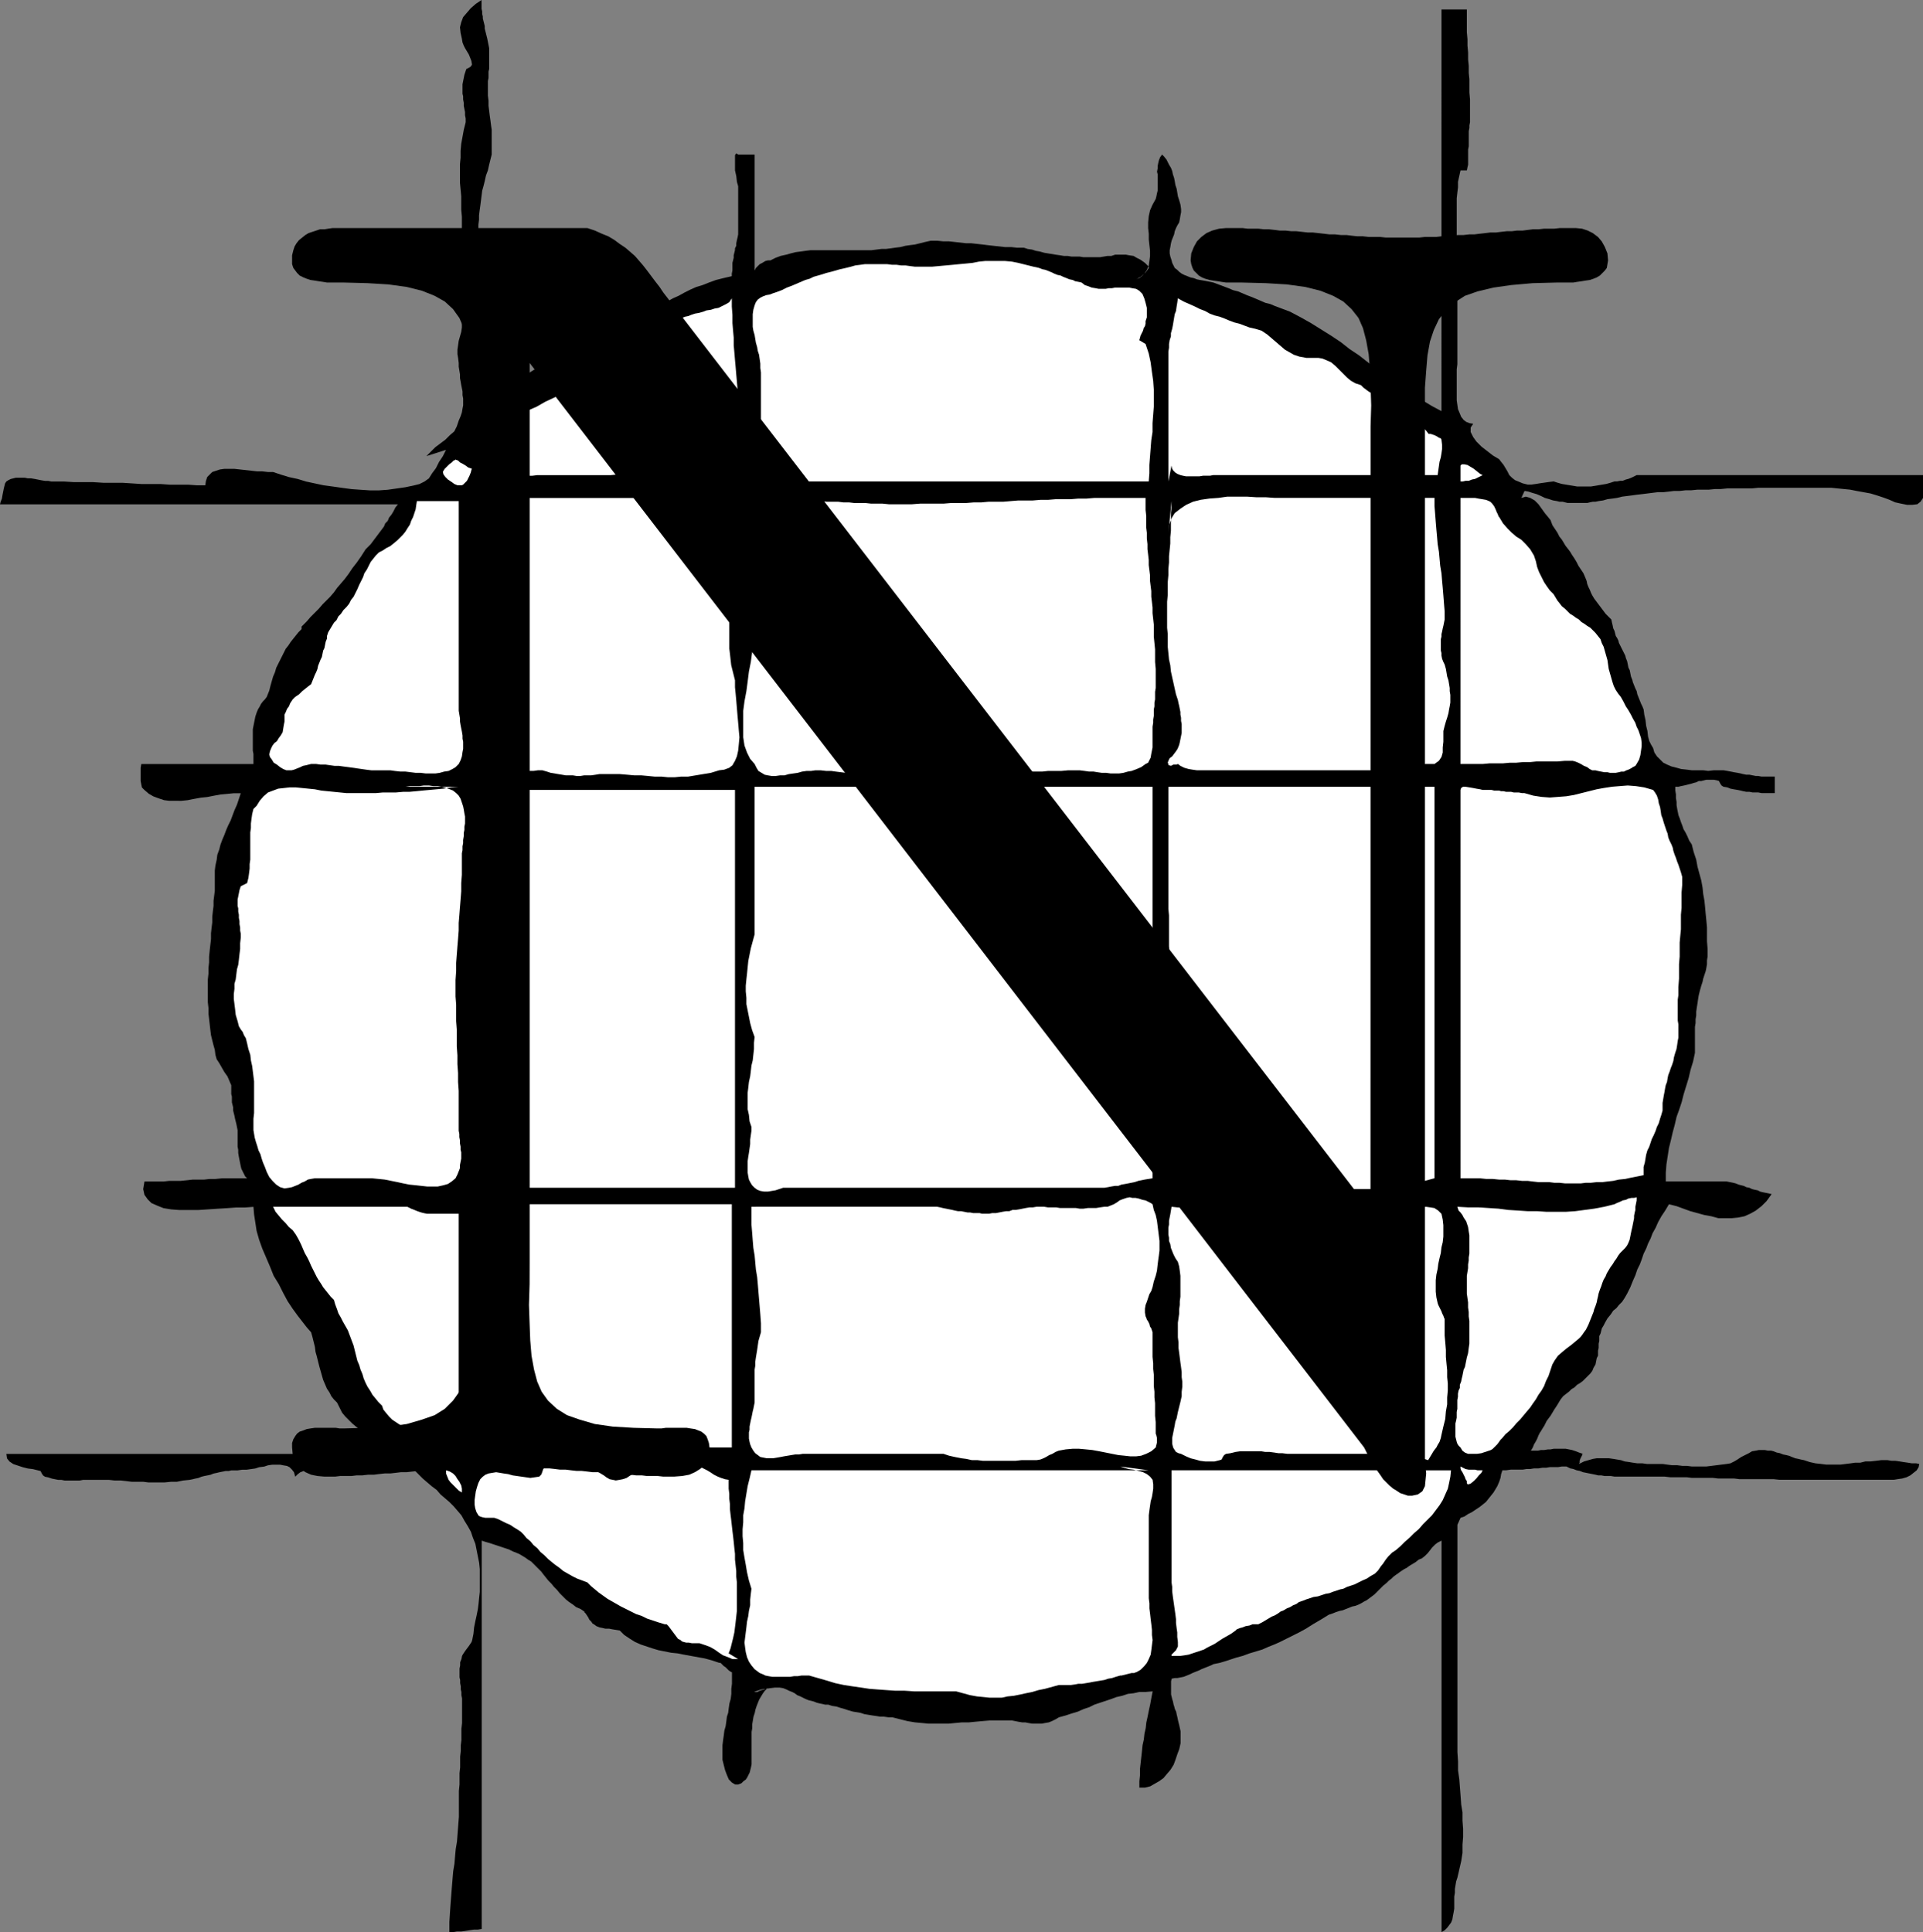 <?xml version="1.0" encoding="UTF-8" standalone="no"?>
<svg
   version="1.0"
   width="129.766mm"
   height="130.395mm"
   id="svg27"
   sodipodi:docname="Graph N.wmf"
   xmlns:inkscape="http://www.inkscape.org/namespaces/inkscape"
   xmlns:sodipodi="http://sodipodi.sourceforge.net/DTD/sodipodi-0.dtd"
   xmlns="http://www.w3.org/2000/svg"
   xmlns:svg="http://www.w3.org/2000/svg">
  <rect width="100%" height="100%" fill="#808080" stroke="none"/>
  <sodipodi:namedview
     id="namedview27"
     pagecolor="#ffffff"
     bordercolor="#000000"
     borderopacity="0.25"
     inkscape:showpageshadow="2"
     inkscape:pageopacity="0.0"
     inkscape:pagecheckerboard="0"
     inkscape:deskcolor="#d1d1d1"
     inkscape:document-units="mm" />
  <defs
     id="defs1">
    <pattern
       id="WMFhbasepattern"
       patternUnits="userSpaceOnUse"
       width="6"
       height="6"
       x="0"
       y="0" />
  </defs>
  <path
     style="fill:#000000;fill-opacity:1;fill-rule:evenodd;stroke:none"
     d="m 108.757,116.341 1.131,-1.131 1.131,-1.131 1.293,-0.97 1.293,-0.97 1.131,-1.131 1.131,-0.97 0.646,-1.293 0.485,-1.454 0.485,-1.131 0.323,-0.97 0.162,-0.97 0.162,-0.808 v -0.97 -0.808 l -0.162,-0.808 v -0.97 l -0.162,-0.808 -0.162,-0.808 -0.162,-0.97 -0.162,-0.808 v -0.97 l -0.162,-0.97 -0.162,-0.97 v -0.97 l -0.162,-1.293 -0.162,-0.97 v -1.131 l 0.162,-1.131 0.162,-1.131 0.323,-1.131 0.323,-1.131 0.162,-1.131 v -1.616 l -0.162,-1.616 v -1.616 l -0.162,-1.454 -0.162,-1.616 -0.162,-1.454 -0.162,-1.454 v -1.454 l -0.162,-1.454 v -1.454 -1.454 -1.454 l 0.162,-1.616 0.162,-1.454 0.323,-1.777 0.323,-1.616 v -1.939 -1.777 l -0.162,-1.777 v -1.777 -1.616 l -0.162,-1.777 -0.162,-1.616 V 45.082 43.466 41.85 l 0.162,-1.616 V 38.457 l 0.162,-1.777 0.323,-1.777 0.323,-1.777 0.485,-1.939 v -0.97 l -0.162,-0.808 v -0.808 l -0.162,-0.808 -0.162,-0.808 v -0.808 l -0.162,-0.808 v -0.808 l -0.162,-0.646 v -0.808 -0.808 -0.808 l 0.162,-0.808 0.162,-0.808 0.162,-0.808 0.323,-0.97 0.162,-0.485 0.646,-0.323 0.485,-0.323 0.323,-0.485 -0.162,-0.97 -0.323,-0.808 -0.323,-0.808 -0.485,-0.808 -0.485,-0.808 -0.323,-0.646 -0.323,-0.808 -0.162,-0.97 -0.323,-1.454 -0.162,-1.454 0.323,-1.293 0.485,-1.293 0.97,-1.131 0.97,-1.131 1.293,-1.131 L 122.816,0 V 0.808 1.454 2.262 l 0.162,0.646 v 0.646 l 0.162,0.646 v 0.485 l 0.162,0.646 0.162,0.646 0.162,0.646 v 0.646 l 0.162,0.646 0.162,0.646 0.162,0.646 0.162,0.646 0.162,0.808 0.162,0.808 0.162,0.808 v 0.808 0.646 0.808 0.808 0.646 0.808 0.808 l -0.162,0.646 v 0.808 0.808 l -0.162,0.808 v 0.808 0.646 0.808 1.454 l 0.162,1.293 v 1.293 l 0.162,1.293 0.162,1.293 0.162,1.131 0.162,1.293 0.162,1.131 v 1.293 1.293 1.293 1.131 1.293 l -0.323,1.293 -0.323,1.293 -0.323,1.454 -0.485,1.293 -0.323,1.454 -0.323,1.293 -0.323,1.131 -0.162,1.293 -0.162,1.293 -0.162,1.293 -0.162,1.131 -0.162,1.293 v 1.131 l -0.162,1.293 v 1.293 1.293 1.293 1.293 1.293 1.777 l -0.162,1.454 v 1.616 1.454 l -0.162,1.454 v 1.454 1.293 1.454 1.454 l 0.162,1.293 0.162,1.454 0.323,1.454 0.323,1.454 0.485,1.616 0.485,1.454 0.808,1.777 0.323,1.131 v 1.293 1.131 1.293 1.131 l -0.162,1.131 -0.162,1.131 -0.162,1.131 v 1.131 l -0.162,1.131 0.162,0.97 v 0.97 l 0.323,0.97 0.323,0.97 0.485,0.808 0.646,0.808 0.808,-1.454 0.808,-1.454 0.97,-1.131 0.97,-1.293 0.97,-0.97 1.131,-1.131 1.131,-0.808 1.131,-0.808 1.131,-0.808 1.293,-0.808 1.293,-0.646 1.454,-0.485 1.293,-0.646 1.454,-0.485 1.454,-0.646 1.616,-0.323 0.162,-0.162 0.323,-0.323 0.162,-0.323 0.162,-0.485 0.162,-0.485 0.162,-0.323 0.162,-0.323 h 0.323 l 0.808,-0.323 0.808,-0.162 0.808,-0.323 h 0.808 l 0.808,-0.323 h 0.808 l 0.808,-0.323 0.808,-0.323 h 0.323 l 0.323,-0.323 v -0.485 l 0.323,-0.323 v -0.485 l 0.323,-0.323 0.162,-0.323 0.162,-0.162 0.485,-0.323 0.485,-0.162 0.485,-0.323 0.808,-0.323 0.646,-0.162 0.646,-0.162 h 0.808 l 0.646,-0.162 2.101,-0.97 1.778,-0.97 1.939,-1.131 1.616,-0.97 1.616,-0.808 1.454,-0.97 1.454,-0.808 1.454,-0.646 1.454,-0.808 1.616,-0.808 1.454,-0.646 1.616,-0.485 1.616,-0.646 1.778,-0.646 1.939,-0.485 2.101,-0.485 v -0.646 l 0.162,-0.808 v -0.646 -0.646 -0.646 l 0.162,-0.646 0.162,-0.646 v -0.646 l 0.162,-0.646 0.162,-0.646 V 63.341 l 0.323,-0.646 v -0.646 l 0.162,-0.808 0.162,-0.646 0.162,-0.808 V 58.978 58.332 57.524 56.716 56.07 55.262 54.454 53.646 52.838 52.192 51.384 50.576 49.768 48.96 48.314 47.506 l -0.323,-1.131 -0.162,-1.454 -0.323,-1.454 v -1.454 -1.454 -0.97 l 0.323,-0.485 0.485,0.323 h 0.162 0.485 0.485 0.646 0.646 0.646 0.646 0.485 v 30.216 -0.646 l 0.323,-0.646 0.485,-0.485 0.485,-0.485 0.646,-0.323 0.808,-0.485 0.646,-0.162 h 0.646 l 1.293,-0.646 1.293,-0.485 1.454,-0.323 1.131,-0.323 1.293,-0.323 1.293,-0.162 1.131,-0.162 1.293,-0.162 h 1.293 1.293 1.131 1.293 1.293 1.293 1.293 1.454 1.293 1.293 1.293 1.293 l 1.293,-0.162 1.293,-0.162 h 1.131 l 1.293,-0.162 1.131,-0.162 1.293,-0.162 1.293,-0.323 1.131,-0.162 1.293,-0.162 1.293,-0.323 1.293,-0.323 1.454,-0.323 h 1.616 l 1.616,0.162 h 1.454 l 1.454,0.162 1.454,0.162 1.454,0.162 h 1.293 l 1.454,0.162 1.454,0.162 1.293,0.162 1.454,0.162 1.454,0.162 1.454,0.162 h 1.616 l 1.454,0.162 h 1.778 l 0.97,0.323 1.131,0.162 0.97,0.323 0.97,0.162 1.131,0.323 0.97,0.162 0.97,0.162 0.97,0.162 1.131,0.162 0.97,0.162 h 0.97 l 0.97,0.162 h 0.97 1.131 l 0.97,0.162 h 1.131 0.97 1.131 0.97 l 0.97,-0.162 0.97,-0.162 h 0.97 l 0.97,-0.323 h 0.808 0.97 0.97 l 0.808,0.162 1.131,0.162 0.808,0.485 0.97,0.485 1.131,0.808 0.97,0.97 v 0.323 l -0.323,0.485 -0.485,0.646 -0.485,0.485 -0.485,0.485 -0.646,0.485 -0.485,0.162 -0.323,0.162 1.131,-0.646 0.97,-0.808 0.646,-0.97 0.485,-1.131 0.162,-1.131 0.162,-1.293 v -1.293 l -0.162,-1.454 -0.162,-1.454 v -1.454 l -0.162,-1.454 V 56.716 l 0.162,-1.616 0.323,-1.454 0.646,-1.454 0.808,-1.454 0.162,-0.646 0.162,-0.808 0.162,-0.646 V 47.829 47.183 46.536 45.89 45.082 44.436 l -0.162,-0.646 0.162,-0.808 V 42.335 l 0.162,-0.808 0.162,-0.646 0.323,-0.808 0.485,-0.646 0.485,0.485 0.646,0.808 0.323,0.646 0.323,0.646 0.485,0.808 0.323,0.808 0.162,0.808 0.323,0.97 0.162,0.808 0.162,0.97 0.323,0.97 0.162,0.97 0.162,0.97 0.323,0.97 0.323,1.131 0.162,1.131 v 0.808 l -0.162,0.808 -0.162,0.97 -0.162,0.808 -0.485,0.808 -0.323,0.646 -0.323,0.808 -0.162,0.808 -0.323,0.808 -0.323,0.808 -0.162,0.646 -0.162,0.97 -0.162,0.808 v 0.808 l 0.162,0.808 0.323,0.97 0.162,0.646 0.323,0.646 0.323,0.646 0.646,0.485 0.485,0.485 0.646,0.485 0.646,0.323 0.808,0.323 0.808,0.323 0.808,0.162 0.808,0.323 0.808,0.162 0.97,0.162 0.808,0.162 0.808,0.162 0.808,0.162 1.293,0.485 1.293,0.485 1.293,0.485 1.131,0.485 1.293,0.323 1.131,0.485 1.131,0.485 1.293,0.485 1.131,0.485 1.131,0.485 1.131,0.485 1.293,0.323 1.131,0.485 1.293,0.485 1.293,0.485 1.293,0.485 2.747,1.454 2.586,1.454 2.586,1.616 2.586,1.616 2.424,1.616 2.262,1.777 2.424,1.616 2.262,1.777 2.262,1.777 2.424,1.616 2.262,1.777 2.262,1.454 2.262,1.616 2.424,1.454 2.424,1.454 2.424,1.293 V 2.424 h 0.808 0.808 0.808 0.808 0.646 0.808 0.97 0.808 v 2.101 1.777 1.939 l 0.162,1.777 v 1.616 l 0.162,1.777 v 1.777 l 0.162,1.616 v 1.777 l 0.162,1.616 v 1.777 1.616 l 0.162,1.777 v 1.939 1.939 1.939 l -0.162,0.808 V 32.64 l -0.162,0.808 v 0.808 0.646 0.808 0.808 0.808 l -0.162,0.808 v 0.646 0.808 0.808 0.808 0.808 l -0.162,0.646 -0.162,0.808 h -1.616 l -0.323,1.454 -0.323,1.454 v 1.454 l -0.162,1.293 -0.162,1.454 v 1.293 1.293 1.293 1.293 1.454 1.293 1.293 1.454 1.293 l 0.162,1.454 v 1.616 1.777 1.777 1.616 1.616 1.616 1.616 1.454 1.616 1.454 1.616 1.454 1.616 1.616 1.777 1.616 1.939 1.131 l -0.162,1.293 v 1.131 1.454 1.293 1.293 1.454 1.293 l 0.162,1.131 0.162,1.131 0.485,1.131 0.323,0.808 0.646,0.808 0.646,0.485 0.808,0.323 0.97,0.162 -0.646,0.97 v 1.131 l 0.646,1.293 0.808,1.131 1.293,1.293 1.454,1.131 1.454,1.131 1.616,0.97 0.485,0.646 0.646,0.808 0.485,0.808 0.485,0.808 0.485,0.97 0.646,0.646 0.808,0.646 0.808,0.323 1.131,0.485 1.293,0.323 h 0.97 l 1.131,-0.162 0.97,-0.162 1.131,-0.162 1.131,-0.162 1.293,-0.162 0.97,0.323 1.131,0.323 0.97,0.162 0.97,0.162 0.97,0.162 0.97,0.162 h 0.808 0.97 0.97 0.808 l 0.97,-0.162 0.97,-0.162 0.97,-0.162 0.97,-0.162 1.131,-0.323 0.97,-0.323 h 0.646 l 0.808,-0.162 h 0.646 l 0.808,-0.323 0.646,-0.162 0.808,-0.323 0.646,-0.323 0.646,-0.323 h 73.043 v 0.646 0.808 0.646 0.808 0.808 0.646 0.646 0.808 l -0.646,0.97 -0.808,0.646 -1.293,0.162 h -1.293 l -1.616,-0.323 -1.454,-0.323 -1.454,-0.646 -1.293,-0.485 -1.939,-0.646 -1.616,-0.485 -1.778,-0.323 -1.778,-0.323 -1.616,-0.323 -1.616,-0.162 -1.616,-0.162 -1.616,-0.162 h -1.616 -1.616 -1.616 -1.616 -1.778 -1.616 -1.778 -1.939 -1.616 -1.616 -1.778 l -1.616,0.162 h -1.616 -1.616 -1.454 -1.616 l -1.616,0.162 h -1.454 l -1.616,0.162 h -1.454 -1.454 l -1.616,0.162 h -1.454 l -1.454,0.162 h -1.454 l -1.293,0.162 -1.454,0.162 h -1.454 l -1.293,0.162 -1.293,0.162 -1.293,0.162 -1.454,0.162 -1.131,0.162 -1.293,0.162 -1.293,0.162 -1.293,0.323 -1.131,0.162 -1.293,0.162 -1.131,0.323 -1.131,0.162 -0.808,0.162 h -0.646 l -0.808,0.162 -0.646,0.162 h -0.646 -0.485 -0.646 -0.646 -0.646 -0.646 -0.646 -0.646 l -0.646,-0.162 -0.646,-0.162 h -0.808 l -0.646,-0.162 -0.97,-0.162 -0.97,-0.323 -1.131,-0.323 -0.97,-0.485 -1.131,-0.485 -1.131,-0.323 -0.97,-0.323 -0.97,-0.162 -0.808,1.777 1.131,-0.323 1.131,0.323 1.131,0.646 0.97,0.97 0.808,1.131 0.808,1.131 0.808,0.97 0.646,0.808 0.485,1.293 0.646,0.97 0.646,0.97 0.485,0.97 0.646,0.808 0.485,0.808 0.485,0.808 0.646,0.808 0.485,0.646 0.485,0.808 0.646,0.97 0.485,0.808 0.485,0.97 0.646,0.97 0.646,0.97 0.485,1.131 0.323,0.808 0.162,0.808 0.323,0.808 0.323,0.646 0.323,0.808 0.323,0.646 0.485,0.808 0.485,0.646 0.485,0.646 0.485,0.646 0.485,0.646 0.485,0.646 0.485,0.646 0.485,0.485 0.485,0.485 0.485,0.485 0.162,0.808 0.162,0.646 0.162,0.808 0.323,0.646 0.162,0.646 0.162,0.646 0.323,0.485 0.323,0.646 0.162,0.646 0.323,0.646 0.323,0.646 0.323,0.646 0.323,0.646 0.323,0.646 0.162,0.646 0.323,0.808 0.162,0.808 0.162,0.808 0.323,0.646 0.162,0.808 0.162,0.808 0.323,0.808 0.162,0.646 0.323,0.808 0.323,0.808 0.323,0.646 0.162,0.808 0.323,0.808 0.323,0.808 0.323,0.808 0.323,0.646 0.323,0.808 0.162,1.293 0.323,1.454 0.162,1.454 0.323,1.293 0.162,1.454 0.323,1.131 0.485,0.97 0.485,0.808 0.323,1.131 0.646,0.97 0.808,0.808 0.808,0.808 0.97,0.485 1.131,0.485 1.293,0.323 1.131,0.323 1.454,0.162 1.293,0.162 h 1.454 1.454 l 1.293,0.162 1.454,-0.162 h 1.293 1.131 l 0.97,0.162 0.808,0.162 0.808,0.162 0.97,0.162 0.808,0.162 0.646,0.162 0.808,0.162 h 0.808 l 0.808,0.162 0.808,0.162 h 0.646 l 0.808,0.162 h 0.808 0.808 0.97 0.808 v 0.485 0.485 0.485 0.646 0.646 0.485 0.485 0.485 h -0.808 -0.97 -0.808 -0.808 l -0.808,-0.162 h -0.646 -0.808 l -0.808,-0.162 h -0.808 l -0.808,-0.162 -0.646,-0.162 -0.808,-0.162 -0.97,-0.162 -0.808,-0.162 -0.808,-0.323 -0.97,-0.162 -0.485,-0.323 -0.323,-0.485 -0.323,-0.646 -0.485,-0.162 -0.808,-0.162 h -0.646 -0.646 -0.646 l -0.646,0.162 -0.646,0.162 h -0.646 l -0.646,0.323 -0.646,0.162 -0.485,0.162 -0.646,0.162 -0.646,0.162 -0.646,0.162 -0.808,0.162 -0.646,0.162 h -0.808 v 0.97 l 0.162,0.97 v 0.97 l 0.162,0.97 v 0.808 l 0.162,0.97 0.162,0.808 0.162,0.808 0.323,0.808 0.323,0.97 0.323,0.808 0.323,0.97 0.485,0.808 0.485,0.97 0.485,1.131 0.646,0.97 0.485,1.939 0.646,1.939 0.323,1.777 0.485,1.777 0.485,1.777 0.323,1.777 0.162,1.616 0.323,1.777 0.162,1.616 0.162,1.777 0.162,1.616 0.162,1.777 v 1.777 1.777 l 0.162,1.939 v 1.939 l -0.162,0.97 v 0.97 l -0.162,0.97 -0.162,0.808 -0.323,0.97 -0.323,0.97 -0.162,0.808 -0.323,0.97 -0.323,1.131 -0.323,1.293 -0.162,0.97 -0.162,1.131 -0.162,0.97 -0.162,1.131 v 0.97 l -0.162,0.97 v 0.97 l -0.162,0.97 v 1.131 0.97 1.131 1.131 1.131 1.131 l -0.485,2.262 -0.646,2.101 -0.485,2.101 -0.646,2.101 -0.646,2.101 -0.485,1.939 -0.646,1.939 -0.646,1.777 -0.485,2.101 -0.485,1.777 -0.485,2.101 -0.485,1.939 -0.323,2.101 -0.323,2.101 -0.162,2.101 v 2.262 h 0.97 1.131 0.97 0.97 0.97 0.97 0.97 0.808 0.97 0.97 0.808 1.131 0.808 0.97 1.131 0.97 l 0.808,0.162 0.808,0.162 0.646,0.162 0.808,0.323 0.646,0.162 0.646,0.162 0.646,0.323 0.808,0.162 0.646,0.323 0.646,0.162 0.808,0.162 0.646,0.323 0.646,0.162 0.808,0.162 0.808,0.162 0.646,0.162 -1.293,1.777 -1.293,1.293 -1.454,1.131 -1.454,0.808 -1.454,0.646 -1.616,0.323 -1.616,0.162 h -1.616 -1.778 l -1.778,-0.485 -1.778,-0.323 -1.778,-0.485 -1.778,-0.485 -1.778,-0.646 -1.778,-0.646 -1.939,-0.485 -0.97,1.616 -0.97,1.454 -0.808,1.454 -0.646,1.454 -0.808,1.454 -0.485,1.293 -0.646,1.293 -0.485,1.293 -0.646,1.293 -0.485,1.454 -0.485,1.293 -0.646,1.293 -0.485,1.454 -0.646,1.454 -0.646,1.616 -0.808,1.616 -0.646,1.131 -0.646,0.97 -0.808,0.808 -0.646,0.808 -0.808,0.646 -0.646,0.97 -0.808,0.97 -0.646,1.131 -0.323,0.646 -0.485,0.808 -0.162,0.646 -0.162,0.646 -0.323,0.646 v 0.646 0.646 l -0.162,0.646 v 0.485 0.646 l -0.162,0.646 v 0.646 0.646 l -0.323,0.646 -0.162,0.808 -0.162,0.808 -0.485,0.808 -0.323,0.808 -0.485,0.646 -0.646,0.646 -0.646,0.646 -0.646,0.646 -0.646,0.485 -0.808,0.485 -0.646,0.646 -0.808,0.485 -0.646,0.646 -0.646,0.485 -0.808,0.646 -0.646,0.808 -0.485,0.808 -0.485,0.808 -0.646,0.97 -0.485,0.808 -0.485,0.808 -0.485,0.646 -0.485,0.646 -0.323,0.646 -0.323,0.646 -0.323,0.485 -0.485,0.808 -0.323,0.485 -0.323,0.646 -0.323,0.808 -0.323,0.646 -0.485,0.808 -0.323,0.808 -0.485,0.808 h 0.97 0.808 l 0.808,-0.162 h 0.808 l 0.97,-0.162 h 0.646 l 0.808,-0.162 h 0.808 0.808 0.808 0.646 l 0.808,0.162 0.808,0.162 0.97,0.323 0.808,0.323 0.97,0.323 -0.162,0.162 v 0.162 l -0.162,0.323 -0.162,0.323 -0.162,0.323 -0.162,0.485 v 0.485 l -0.162,0.323 1.293,-0.646 1.131,-0.323 1.131,-0.323 0.97,-0.162 h 1.131 0.97 0.97 l 1.131,0.162 0.97,0.162 0.97,0.162 0.97,0.323 1.131,0.162 0.97,0.162 1.131,0.162 h 1.293 l 1.131,0.162 h 1.293 1.454 1.293 l 1.131,0.162 1.293,0.162 h 1.293 l 1.293,0.162 h 1.131 l 1.293,0.162 h 1.131 1.293 1.293 l 1.293,-0.162 1.293,-0.162 1.293,-0.162 1.293,-0.162 0.97,-0.162 0.97,-0.485 0.808,-0.485 0.97,-0.646 0.97,-0.485 0.97,-0.485 0.808,-0.485 0.97,-0.162 0.808,-0.162 h 0.646 0.808 l 0.808,0.162 h 0.808 l 0.646,0.162 0.808,0.323 0.808,0.162 0.808,0.323 0.808,0.162 0.646,0.162 0.808,0.323 0.808,0.323 0.808,0.162 0.646,0.162 0.808,0.162 1.454,0.485 1.454,0.323 1.454,0.162 1.293,0.162 h 1.293 1.131 1.293 l 1.293,-0.162 1.293,-0.162 1.131,-0.162 h 1.293 l 1.293,-0.323 h 1.293 l 1.454,-0.162 1.293,-0.162 h 1.616 l 0.97,0.162 h 0.97 l 1.131,0.162 0.97,0.162 1.131,0.162 0.97,0.162 h 1.131 l 0.808,0.162 -0.162,0.808 -0.485,0.808 -0.808,0.646 -0.808,0.646 -0.97,0.485 -1.131,0.323 -1.131,0.162 -0.97,0.162 h -1.616 -1.616 -1.616 -1.454 -1.616 -1.454 -1.454 -1.454 -1.454 -1.454 -1.454 -1.616 -1.454 -1.616 -1.616 -1.616 -1.616 -1.616 -1.454 l -1.454,-0.162 h -1.616 -1.454 -1.454 -1.293 -1.454 -1.454 l -1.293,-0.162 h -1.293 -1.454 -1.293 l -1.454,-0.162 h -1.293 -1.293 -1.293 -1.454 l -1.293,-0.162 h -1.454 -1.293 -1.454 l -1.454,-0.162 h -1.293 -1.454 -1.454 -1.454 -1.616 -1.454 -1.616 -1.616 -0.808 l -0.97,-0.162 h -0.808 -0.808 l -0.808,-0.162 h -0.808 l -0.646,-0.162 -0.808,-0.162 -0.808,-0.162 -0.808,-0.162 -0.808,-0.162 -0.808,-0.323 -0.808,-0.162 -0.808,-0.323 -0.808,-0.162 -0.97,-0.485 h -1.131 l -0.97,0.162 h -1.131 -0.97 l -0.97,0.162 h -0.97 l -0.97,0.162 h -1.131 l -0.97,0.162 h -0.97 l -0.97,0.162 h -1.131 -0.97 -0.97 l -1.131,0.162 h -0.97 l -0.323,0.97 -0.162,0.97 -0.323,0.97 -0.485,1.131 -0.485,0.808 -0.485,0.808 -0.646,0.808 -0.646,0.808 -0.646,0.808 -0.808,0.646 -0.808,0.646 -0.97,0.646 -0.97,0.646 -0.97,0.485 -0.97,0.646 -0.97,0.323 -0.808,1.777 v 1.777 1.777 1.777 1.777 1.777 1.777 1.777 1.616 1.777 1.616 1.616 1.777 1.616 1.616 1.777 1.616 1.616 1.777 1.616 1.777 1.616 1.777 1.616 1.777 1.777 1.777 1.777 1.777 1.777 1.939 1.777 1.939 2.424 l 0.162,2.424 v 2.262 l 0.323,2.262 0.162,2.101 0.162,2.101 0.162,2.262 0.323,1.939 v 2.101 l 0.162,2.101 v 2.101 l -0.162,1.939 v 2.101 l -0.323,2.101 -0.485,2.101 -0.485,2.101 -0.323,0.97 -0.162,0.97 -0.162,0.97 v 0.97 l -0.162,0.97 v 1.131 0.97 0.97 l -0.162,0.97 -0.162,0.808 -0.162,0.97 -0.323,0.808 -0.485,0.646 -0.485,0.646 -0.646,0.646 -0.808,0.485 v -99.859 l -0.97,0.485 -0.646,0.485 -0.808,0.808 -0.485,0.646 -0.646,0.808 -0.646,0.646 -0.808,0.646 -0.808,0.323 -0.808,0.646 -0.808,0.485 -0.808,0.485 -0.646,0.485 -0.646,0.323 -0.485,0.323 -0.485,0.323 -0.646,0.485 -0.485,0.323 -0.646,0.485 -0.485,0.485 -0.646,0.485 -0.646,0.646 -0.808,0.646 -0.808,0.808 -0.808,0.808 -0.646,0.646 -0.646,0.485 -0.646,0.485 -0.646,0.485 -0.646,0.323 -0.808,0.485 -0.646,0.323 -0.808,0.323 -0.808,0.162 -0.808,0.323 -0.808,0.323 -0.808,0.323 -0.808,0.162 -0.97,0.323 -0.808,0.323 -0.97,0.323 -2.101,1.293 -1.939,1.131 -1.778,1.131 -1.778,0.97 -1.616,0.808 -1.616,0.808 -1.616,0.808 -1.454,0.646 -1.616,0.646 -1.454,0.646 -1.616,0.485 -1.616,0.485 -1.778,0.646 -1.778,0.485 -1.939,0.646 -2.101,0.646 -0.808,0.162 -0.808,0.162 -0.646,0.323 -0.808,0.323 -0.808,0.323 -0.808,0.323 -0.646,0.323 -0.808,0.323 -0.808,0.323 -0.646,0.323 -0.808,0.323 -0.808,0.323 -0.808,0.162 -0.808,0.162 h -0.646 l -0.808,0.162 -0.162,0.646 v 0.808 0.646 0.646 0.646 0.646 l 0.162,0.646 0.162,0.646 0.162,0.485 0.162,0.808 0.162,0.485 0.162,0.646 0.323,0.646 0.162,0.808 0.162,0.646 0.162,0.808 0.323,1.293 0.323,1.454 v 1.616 1.454 l -0.323,1.454 -0.485,1.293 -0.485,1.454 -0.485,1.293 -0.808,1.293 -0.97,1.131 -0.808,0.97 -1.131,0.808 -1.131,0.646 -1.131,0.646 -1.293,0.323 h -1.454 v -1.616 l 0.162,-1.616 v -1.616 l 0.162,-1.454 0.162,-1.454 0.162,-1.454 0.162,-1.616 0.323,-1.454 0.162,-1.454 0.323,-1.454 0.162,-1.454 0.323,-1.454 0.323,-1.616 0.323,-1.454 0.323,-1.777 0.323,-1.616 -1.778,0.162 h -1.616 l -1.454,0.323 -1.454,0.162 -1.454,0.485 -1.454,0.323 -1.293,0.485 -1.454,0.485 -1.454,0.485 -1.454,0.485 -1.293,0.646 -1.454,0.485 -1.454,0.646 -1.616,0.485 -1.454,0.485 -1.778,0.485 -0.808,0.485 -0.97,0.485 -0.808,0.323 -0.97,0.162 -0.808,0.162 h -0.808 -0.808 -0.808 l -0.97,-0.162 -0.808,-0.162 h -0.808 l -0.97,-0.162 -0.808,-0.162 -0.808,-0.162 h -0.97 -0.808 -2.101 -1.778 l -1.939,0.162 -1.778,0.162 -1.616,0.162 h -1.778 l -1.778,0.162 -1.616,0.162 h -1.778 -1.616 -1.778 l -1.616,-0.162 -1.778,-0.162 -1.939,-0.323 -1.939,-0.485 -1.939,-0.485 h -0.97 l -1.131,-0.162 h -0.97 l -0.97,-0.162 -1.131,-0.162 -0.97,-0.162 -0.97,-0.162 -0.97,-0.323 -0.97,-0.162 -0.97,-0.162 -1.131,-0.323 -0.97,-0.323 -1.131,-0.323 -0.97,-0.323 -1.131,-0.162 -0.97,-0.323 h -0.808 l -0.646,-0.162 -0.808,-0.162 -0.646,-0.162 -0.808,-0.323 -0.646,-0.162 -0.646,-0.162 -0.808,-0.323 -0.646,-0.323 -0.646,-0.323 -0.808,-0.323 -0.646,-0.485 -0.646,-0.323 -0.808,-0.323 -0.646,-0.323 -0.808,-0.323 -0.97,-0.162 h -1.131 l -1.293,0.162 -1.131,0.162 -1.131,0.162 -0.97,0.323 -0.485,0.162 h -0.162 v 0.162 h 0.323 0.323 l 0.646,-0.323 0.485,-0.162 0.646,-0.162 0.323,-0.162 0.485,-0.162 -0.646,0.646 -0.485,0.646 -0.485,0.808 -0.485,0.808 -0.323,0.808 -0.323,0.808 -0.323,0.97 -0.162,0.808 -0.323,0.97 -0.162,0.97 -0.162,0.97 v 0.97 l -0.162,0.97 v 0.97 0.808 0.97 0.808 0.808 0.808 0.808 0.808 0.646 0.808 l -0.162,0.808 -0.162,0.646 -0.162,0.646 -0.323,0.646 -0.323,0.646 -0.323,0.485 -0.646,0.485 -0.485,0.485 -0.808,0.323 h -0.808 l -0.808,-0.485 -0.808,-0.808 -0.485,-1.131 -0.485,-1.293 -0.323,-1.293 -0.323,-1.293 v -0.97 -1.454 -1.293 l 0.162,-1.293 0.162,-1.131 0.162,-1.293 0.323,-1.131 0.162,-1.131 0.162,-1.293 0.323,-0.97 0.162,-1.293 0.162,-1.131 0.323,-1.131 0.162,-1.293 v -1.293 l 0.162,-1.293 v -1.293 -1.616 l -0.323,-0.162 -0.485,-0.323 -0.323,-0.323 -0.485,-0.485 -0.485,-0.323 -0.485,-0.485 -0.323,-0.323 h -0.323 l -1.939,-0.646 -1.778,-0.485 -1.778,-0.323 -1.778,-0.323 -1.778,-0.323 -1.616,-0.323 -1.616,-0.162 -1.616,-0.323 -1.616,-0.323 -1.616,-0.485 -1.454,-0.485 -1.454,-0.485 -1.454,-0.646 -1.293,-0.808 -1.454,-0.97 -1.131,-1.131 -0.97,-0.162 -0.97,-0.162 -0.808,-0.162 h -0.97 l -0.646,-0.162 -0.808,-0.162 -0.808,-0.323 -0.646,-0.485 -0.323,-0.162 -0.323,-0.485 -0.485,-0.485 -0.323,-0.646 -0.323,-0.485 -0.323,-0.485 -0.323,-0.323 v -0.162 l -0.97,-0.646 -1.131,-0.485 -0.808,-0.646 -0.97,-0.646 -0.808,-0.646 -0.808,-0.808 -0.808,-0.808 -0.646,-0.808 -0.808,-0.808 -0.646,-0.808 -0.808,-0.808 -0.646,-0.808 -0.646,-0.808 -0.485,-0.646 -0.646,-0.646 -0.646,-0.646 -0.646,-0.646 -0.646,-0.646 -0.808,-0.485 -0.646,-0.485 -0.808,-0.485 -0.808,-0.485 -0.808,-0.323 -0.808,-0.323 -0.97,-0.485 -0.97,-0.323 -0.97,-0.323 -0.97,-0.323 -0.97,-0.323 -0.97,-0.323 -1.131,-0.323 -0.97,-0.323 v 99.051 l -0.97,0.162 h -0.97 l -1.131,0.162 -0.97,0.162 -1.131,0.162 h -1.131 l -0.97,0.162 h -0.97 v -2.585 l 0.162,-2.585 0.162,-2.262 0.162,-2.101 0.162,-2.101 0.162,-1.939 0.162,-1.939 0.323,-1.939 0.162,-1.939 0.162,-1.777 0.323,-1.939 0.162,-2.101 0.162,-2.101 0.162,-2.101 v -2.424 -2.585 -1.616 l 0.162,-1.616 v -1.454 -1.454 l 0.162,-1.454 v -1.454 -1.293 l 0.162,-1.454 v -1.454 l 0.162,-1.293 v -1.454 -1.454 l 0.162,-1.454 v -1.616 -1.454 -1.616 -0.808 -0.808 l -0.162,-0.808 v -0.808 l -0.162,-0.646 v -0.808 l -0.162,-0.808 v -0.808 l -0.162,-0.646 v -0.808 -0.808 -0.646 l 0.162,-0.808 v -0.808 l 0.323,-0.808 0.162,-0.808 0.162,-0.323 0.323,-0.485 0.323,-0.485 0.485,-0.646 0.485,-0.646 0.323,-0.485 0.323,-0.485 0.162,-0.485 0.323,-1.616 0.162,-1.616 0.323,-1.616 0.323,-1.454 0.323,-1.616 0.162,-1.293 0.162,-1.616 0.162,-1.454 v -1.454 -1.454 -1.454 -1.454 l -0.162,-1.616 -0.323,-1.616 -0.323,-1.616 -0.323,-1.616 -0.646,-1.616 -0.485,-1.454 -0.808,-1.454 -0.808,-1.293 -0.808,-1.454 -0.97,-1.131 -0.97,-1.131 -1.131,-1.131 -1.131,-0.97 -1.131,-0.97 -0.97,-1.131 -1.293,-0.97 -1.131,-0.97 -1.131,-0.97 -1.131,-1.131 -0.97,-0.97 -1.131,-0.323 -0.97,-0.162 -1.131,-0.162 -0.97,-0.162 h -0.808 -0.97 l -0.97,0.162 H 97.768 l -0.97,0.162 h -0.808 l -0.97,0.162 h -0.97 l -0.97,0.162 h -0.97 l -0.97,0.162 H 90.011 89.041 l -1.131,-0.162 h -1.131 -0.97 l -0.97,-0.162 h -1.131 l -0.97,-0.162 h -0.97 -0.97 l -0.97,0.162 -0.808,0.162 -0.808,0.162 -0.808,0.162 -0.808,0.323 -0.646,0.485 -0.646,0.646 -0.323,-1.131 -0.485,-0.646 -0.646,-0.646 -0.646,-0.323 -0.97,-0.162 -0.808,-0.162 h -0.97 -0.97 l -1.131,0.162 -0.97,0.323 -1.293,0.162 -0.97,0.323 -1.131,0.162 -1.131,0.162 H 61.731 l -1.131,0.162 h -0.808 -0.808 l -0.646,0.162 h -0.808 l -0.808,0.162 -0.808,0.162 -0.646,0.162 -0.808,0.162 -0.808,0.323 -0.808,0.162 -0.808,0.162 -0.646,0.162 -0.808,0.323 -0.808,0.162 -0.646,0.162 -0.808,0.162 -1.616,0.162 -1.616,0.323 h -1.454 l -1.616,0.162 h -1.454 -1.293 -1.454 l -1.293,-0.162 h -1.454 -1.454 l -1.293,-0.162 -1.454,-0.162 h -1.616 l -1.454,-0.162 h -1.616 -1.616 -0.97 -0.808 -0.808 -0.808 l -0.808,0.162 H 19.554 18.746 17.938 17.13 16.483 l -0.808,-0.162 h -0.808 l -0.808,-0.162 -0.808,-0.162 -0.97,-0.323 -0.808,-0.162 -0.485,-0.323 -0.323,-0.485 -0.323,-0.646 -0.646,-0.162 -1.293,-0.323 -1.293,-0.162 -1.293,-0.323 -1.454,-0.485 -0.97,-0.323 -0.97,-0.646 -0.646,-0.808 -0.162,-1.131 H 100.677 l -0.97,-0.808 -0.97,-0.808 -0.97,-0.646 -0.97,-0.808 -0.97,-0.646 -1.131,-0.646 -0.97,-0.485 -0.97,-0.646 -0.97,-0.646 -0.97,-0.808 -0.97,-0.808 -0.808,-0.808 -0.97,-0.97 -0.808,-0.97 -0.646,-1.293 -0.646,-1.293 -0.808,-0.808 -0.646,-0.808 -0.485,-0.97 -0.646,-0.97 -0.485,-1.131 -0.485,-1.131 -0.323,-1.131 -0.323,-1.131 -0.323,-1.131 -0.323,-1.293 -0.323,-1.293 -0.323,-1.131 -0.162,-1.293 -0.323,-1.293 -0.323,-1.293 -0.323,-1.131 -1.131,-1.293 -1.131,-1.454 -1.131,-1.454 -1.293,-1.777 -1.293,-1.939 -1.131,-2.101 -1.131,-2.262 -1.293,-2.101 -0.97,-2.424 -0.97,-2.262 -0.97,-2.262 -0.808,-2.262 -0.646,-2.262 -0.323,-2.101 -0.323,-2.101 -0.162,-1.939 -2.101,0.162 h -2.262 l -2.262,0.162 -2.586,0.162 -2.424,0.162 -2.424,0.162 h -2.424 -2.424 l -2.101,-0.162 -1.939,-0.323 -1.616,-0.646 -1.454,-0.646 -0.97,-0.97 -0.808,-1.131 -0.323,-1.454 0.323,-1.939 h 1.616 1.616 1.616 l 1.454,-0.162 h 1.454 1.454 l 1.616,-0.162 1.454,-0.162 h 1.454 1.454 l 1.454,-0.162 h 1.454 l 1.616,-0.162 h 1.454 1.778 1.616 1.616 l -0.485,-0.485 -0.323,-0.646 -0.323,-0.646 -0.323,-0.646 -0.162,-0.646 -0.162,-0.808 -0.162,-0.808 -0.162,-0.808 -0.162,-0.97 v -0.808 l -0.162,-0.808 v -0.808 -0.97 -0.808 -0.808 -0.808 l -0.162,-0.808 -0.162,-0.808 -0.162,-0.646 -0.162,-0.646 -0.162,-0.808 -0.162,-0.646 -0.162,-0.646 v -0.808 l -0.162,-0.646 -0.162,-0.646 v -0.808 -0.646 l -0.162,-0.646 v -0.808 -0.646 -0.808 l -0.485,-1.131 -0.485,-1.131 -0.808,-1.131 -0.646,-1.131 -0.646,-1.131 -0.646,-0.97 -0.323,-1.131 -0.162,-1.293 -0.323,-1.131 -0.323,-1.293 -0.323,-1.293 -0.162,-1.293 -0.162,-1.454 -0.162,-1.454 -0.162,-1.293 v -1.454 l -0.162,-1.454 v -1.454 -1.454 -1.454 -1.454 l 0.162,-1.454 v -1.454 l 0.162,-1.454 v -1.454 l 0.162,-1.616 0.162,-1.454 0.162,-1.454 v -1.454 l 0.162,-1.454 0.162,-1.293 v -1.454 l 0.162,-1.454 0.162,-1.293 v -1.293 l 0.162,-1.293 0.162,-1.293 v -1.293 -1.131 -1.131 -1.616 l 0.162,-1.293 0.323,-1.454 0.162,-1.293 0.485,-1.293 0.323,-1.293 0.485,-1.293 0.485,-1.131 0.485,-1.293 0.485,-1.131 0.646,-1.293 0.485,-1.293 0.485,-1.293 0.646,-1.454 0.485,-1.454 0.485,-1.454 h -1.778 l -1.616,0.162 -1.778,0.162 -1.778,0.323 -1.616,0.323 -1.616,0.162 -1.778,0.323 -1.616,0.323 -1.616,0.162 H 44.763 43.147 l -1.293,-0.162 -1.454,-0.485 -1.293,-0.485 -1.131,-0.646 -1.131,-0.97 -0.646,-0.646 -0.162,-0.808 -0.162,-0.808 v -0.646 -0.97 -0.808 -0.97 l 0.162,-0.97 h 28.603 v -0.97 -0.808 -0.808 l -0.162,-0.808 v -0.808 -0.808 -0.646 -0.808 -0.808 -0.808 -0.808 l 0.162,-0.808 0.162,-0.808 0.162,-0.808 0.162,-0.808 0.323,-0.97 0.323,-0.808 0.485,-0.808 0.323,-0.646 0.485,-0.646 0.485,-0.485 0.485,-0.646 0.323,-0.808 0.323,-0.808 0.323,-1.293 0.323,-1.131 0.323,-1.131 0.485,-1.131 0.323,-1.131 0.485,-0.97 0.485,-0.97 0.485,-0.97 0.485,-0.97 0.485,-0.97 0.646,-0.808 0.646,-0.97 0.646,-0.808 0.646,-0.808 0.646,-0.808 0.808,-0.808 v -0.646 l 1.293,-1.293 0.97,-1.131 1.131,-1.131 0.97,-0.97 0.97,-1.131 0.97,-0.97 0.97,-0.97 0.97,-1.131 0.808,-1.131 0.97,-1.131 0.97,-1.131 0.97,-1.293 0.97,-1.454 1.131,-1.454 1.131,-1.616 1.131,-1.777 0.646,-0.646 0.646,-0.646 0.485,-0.646 0.485,-0.646 0.485,-0.646 0.485,-0.646 0.485,-0.646 0.485,-0.646 0.485,-0.646 0.323,-0.808 0.646,-0.646 0.323,-0.808 0.646,-0.808 0.485,-0.808 0.485,-0.97 0.646,-0.808 H 0 l 0.162,-0.646 0.323,-0.808 0.162,-0.97 0.162,-0.808 0.162,-0.808 0.162,-0.646 0.162,-0.646 0.323,-0.485 0.485,-0.323 0.646,-0.323 0.646,-0.162 0.646,-0.162 h 0.646 0.808 0.808 l 0.808,0.162 H 7.918 l 0.97,0.162 0.808,0.162 0.808,0.162 0.97,0.162 h 0.808 l 0.808,0.162 h 0.808 2.424 l 2.586,0.162 h 2.424 2.424 l 2.586,0.162 h 2.424 2.424 l 2.586,0.162 2.424,0.162 h 2.424 2.424 l 2.262,0.162 h 2.424 2.262 l 2.262,0.162 h 2.101 l 0.162,-1.131 0.323,-0.97 0.646,-0.646 0.646,-0.646 0.97,-0.323 0.97,-0.323 1.131,-0.162 h 1.293 1.293 l 1.454,0.162 1.454,0.162 1.454,0.162 1.454,0.162 h 1.293 l 1.454,0.162 h 1.293 l 1.939,0.646 2.101,0.646 2.262,0.485 2.101,0.646 2.262,0.485 2.262,0.485 2.424,0.323 2.262,0.323 2.424,0.323 2.262,0.162 2.424,0.162 h 2.262 l 2.262,-0.162 2.262,-0.323 2.262,-0.323 2.262,-0.485 1.293,-0.323 1.293,-0.646 1.131,-0.808 0.808,-1.293 0.97,-1.293 0.808,-1.616 0.97,-1.454 0.808,-1.616 z"
     id="path1" />
  <path
     style="fill:#ffffff;fill-opacity:1;fill-rule:evenodd;stroke:none"
     d="m 117.806,123.773 0.323,-0.162 0.485,-0.485 0.485,-0.485 0.323,-0.646 0.323,-0.646 0.323,-0.808 0.162,-0.646 0.162,-0.323 -0.485,-0.162 -0.485,-0.162 -0.646,-0.485 -0.808,-0.485 -0.646,-0.323 -0.485,-0.485 -0.485,-0.162 -0.162,-0.162 v 0.162 l -0.485,0.162 -0.485,0.485 -0.646,0.485 -0.485,0.485 -0.646,0.646 -0.323,0.485 -0.162,0.323 0.162,0.646 0.485,0.646 0.646,0.646 0.97,0.646 0.646,0.485 0.808,0.323 h 0.646 z"
     id="path2" />
  <path
     style="fill:#ffffff;fill-opacity:1;fill-rule:evenodd;stroke:none"
     d="m 122.816,121.188 v -0.97 l 0.162,-1.131 0.485,-0.97 0.323,-0.97 0.646,-1.131 0.646,-0.808 0.646,-0.97 0.808,-0.97 0.646,-0.808 0.97,-0.808 0.808,-0.808 0.646,-0.808 0.97,-0.646 0.646,-0.808 0.808,-0.646 0.646,-0.646 0.162,-0.162 0.323,-0.323 0.162,-0.323 0.162,-0.485 0.162,-0.323 0.162,-0.485 0.162,-0.162 0.323,-0.162 2.586,-1.131 2.262,-1.293 2.424,-1.131 2.101,-1.131 2.262,-1.131 1.939,-1.131 1.939,-1.293 1.778,-1.131 1.939,-1.131 1.778,-1.293 1.616,-1.293 1.778,-1.293 1.616,-1.454 1.778,-1.454 1.616,-1.616 1.616,-1.616 1.131,-0.485 0.97,-0.323 0.808,-0.323 0.97,-0.323 0.808,-0.323 0.808,-0.485 0.808,-0.162 0.646,-0.323 0.808,-0.162 0.808,-0.323 0.808,-0.323 0.808,-0.162 0.808,-0.323 0.97,-0.323 0.97,-0.162 1.131,-0.323 0.808,-0.323 1.131,-0.162 0.97,-0.323 0.97,-0.162 0.97,-0.485 0.97,-0.485 0.808,-0.485 0.646,-0.97 v 2.101 l 0.162,2.101 v 2.101 l 0.162,1.939 0.162,1.777 v 1.939 l 0.162,1.777 0.162,1.939 0.162,1.777 0.162,1.939 0.162,1.777 0.162,1.939 v 1.939 l 0.162,1.939 v 2.101 2.101 0.97 0.97 l 0.162,0.808 v 0.97 0.97 0.97 0.97 l -0.162,0.97 -0.162,0.808 v 0.97 l -0.323,0.808 -0.162,0.808 -0.323,0.808 -0.485,0.808 -0.323,0.646 -0.646,0.646 v 1.616 l -0.808,0.323 h -0.97 l -0.808,-0.162 -0.646,-0.323 -0.808,-0.323 -0.808,-0.323 -0.808,-0.485 -0.808,-0.323 -1.778,-0.485 -1.778,-0.485 -1.778,-0.323 h -1.454 l -1.616,-0.162 h -1.454 l -1.454,0.162 h -1.454 l -1.454,0.323 -1.454,0.162 -1.616,0.162 -1.454,0.162 -1.616,0.323 h -1.616 l -1.616,0.162 h -1.778 -1.131 -0.97 -1.131 -0.97 -0.808 -0.97 -0.97 -0.97 -0.97 -0.808 -0.97 -0.97 -0.97 -0.97 -0.97 -1.131 -1.293 l -1.293,0.162 h -1.454 l -1.454,0.162 -1.454,0.162 h -1.454 -1.293 -1.293 l -1.293,-0.162 -1.131,-0.162 -1.131,-0.323 -0.808,-0.485 -0.808,-0.646 -0.646,-0.646 -0.323,-0.97 v -1.131 l 0.808,-0.808 z"
     id="path3" />
  <path
     style="fill:#ffffff;fill-opacity:1;fill-rule:evenodd;stroke:none"
     d="m 192.465,120.38 -0.808,-0.162 v -0.646 l 0.162,-0.808 0.485,-1.131 0.485,-1.131 0.646,-1.293 0.323,-1.131 0.323,-0.97 v -1.293 -1.131 -1.131 -1.131 -1.131 -1.131 -1.131 -0.97 -1.131 -0.97 -1.131 -1.131 -1.131 -1.131 -1.131 -1.293 l -0.162,-1.131 v -1.131 l -0.162,-1.131 -0.162,-1.131 -0.323,-0.97 -0.162,-0.97 -0.323,-1.131 -0.162,-0.97 -0.162,-0.97 -0.323,-1.131 -0.162,-0.97 v -0.97 -1.131 -1.131 l 0.162,-1.131 0.323,-1.131 0.323,-0.808 0.485,-0.646 0.646,-0.485 0.646,-0.323 0.808,-0.323 0.97,-0.162 0.808,-0.323 0.97,-0.323 1.293,-0.485 1.293,-0.646 1.293,-0.485 1.131,-0.485 1.131,-0.485 1.131,-0.485 1.131,-0.323 0.97,-0.485 1.131,-0.323 1.131,-0.323 0.97,-0.323 1.293,-0.323 1.131,-0.323 1.131,-0.323 1.454,-0.323 1.293,-0.323 1.131,-0.323 1.293,-0.162 1.131,-0.162 h 1.131 1.131 1.131 1.293 0.97 l 1.293,0.162 h 1.131 l 1.131,0.162 h 1.131 l 1.131,0.162 1.293,0.162 h 1.131 1.293 1.939 l 1.778,-0.162 1.778,-0.162 1.778,-0.162 1.616,-0.162 1.778,-0.162 1.616,-0.162 1.616,-0.323 1.616,-0.162 h 1.616 1.616 1.778 l 1.778,0.162 1.616,0.323 1.939,0.485 1.939,0.485 0.808,0.162 0.646,0.162 0.808,0.323 0.808,0.162 0.808,0.323 0.808,0.323 0.646,0.323 0.808,0.323 0.808,0.162 0.646,0.323 0.808,0.323 0.808,0.323 0.808,0.162 0.646,0.323 0.808,0.162 0.808,0.162 0.808,0.646 0.97,0.323 0.808,0.323 0.97,0.162 0.808,0.162 h 0.808 0.97 l 0.808,-0.162 h 0.808 l 0.808,-0.162 h 0.97 0.808 0.808 0.97 l 0.808,0.162 0.97,0.162 0.808,0.485 0.808,0.808 0.485,1.131 0.323,1.131 0.323,1.293 v 1.131 1.293 l -0.323,0.97 v 0.646 l -0.162,0.646 -0.323,0.485 -0.162,0.646 -0.323,0.646 -0.323,0.646 -0.162,0.646 -0.162,0.485 1.616,0.97 0.808,2.424 0.485,2.262 0.323,2.424 0.323,2.262 0.162,2.262 v 2.101 2.262 l -0.162,2.101 -0.162,2.101 v 2.262 l -0.323,2.101 -0.162,2.101 -0.162,2.101 -0.162,2.101 v 2.101 l -0.162,2.101 H 191.657 v -0.323 l 0.162,-0.323 0.162,-0.485 0.323,-0.323 0.162,-0.323 0.162,-0.323 v -0.162 z"
     id="path4" />
  <path
     style="fill:#ffffff;fill-opacity:1;fill-rule:evenodd;stroke:none"
     d="m 297.99,122.804 v -2.101 -1.939 -2.101 -1.939 -1.939 -1.777 -1.777 -1.939 -1.777 -1.939 -1.777 V 99.859 97.92 95.981 93.88 91.78 90.649 89.679 l 0.162,-0.97 v -0.97 l 0.162,-0.97 0.323,-0.97 v -0.808 l 0.323,-1.131 0.162,-0.808 0.162,-0.97 0.162,-0.97 0.162,-0.97 0.323,-0.808 0.162,-1.131 0.162,-0.97 0.162,-1.131 1.454,0.808 1.454,0.646 1.454,0.646 1.293,0.646 1.293,0.485 1.131,0.646 1.293,0.485 1.293,0.323 1.293,0.485 1.131,0.485 1.293,0.485 1.293,0.323 1.293,0.485 1.293,0.485 1.454,0.323 1.616,0.485 1.454,0.97 1.131,0.97 1.131,0.97 1.131,0.97 1.131,0.97 1.131,0.646 1.131,0.646 1.454,0.485 0.97,0.162 0.808,0.162 h 0.808 0.808 0.808 0.646 l 0.97,0.162 0.808,0.323 1.454,0.646 1.131,0.97 0.97,0.97 0.97,0.97 0.97,0.97 0.97,0.808 1.131,0.646 1.454,0.485 0.646,0.646 0.646,0.485 0.646,0.485 0.808,0.485 0.646,0.485 0.808,0.323 0.808,0.323 0.97,0.485 0.808,0.323 0.808,0.323 0.97,0.323 0.808,0.323 0.97,0.323 0.808,0.485 0.97,0.323 0.97,0.485 0.485,0.646 0.646,0.646 0.323,0.808 0.646,0.646 0.485,0.808 0.323,0.808 0.646,0.646 0.485,0.646 0.162,0.162 h 0.485 l 0.485,0.162 0.485,0.162 0.646,0.323 0.485,0.323 0.485,0.162 0.162,0.323 0.162,1.293 v 1.131 l -0.162,1.131 -0.162,0.97 -0.323,1.131 -0.162,1.131 -0.162,1.131 -0.162,1.131 h -2.586 -2.586 -2.586 -2.586 -2.424 -2.586 -2.586 -2.586 -2.586 -2.586 -2.586 -2.586 -2.747 -2.586 -2.747 -2.747 -0.97 -1.131 -0.97 -0.808 -0.97 -0.808 -0.808 -0.97 -0.808 -0.808 -0.808 -0.97 -0.808 -0.97 -1.131 -0.97 -0.808 l -0.808,0.162 h -0.97 -0.808 l -0.97,0.162 h -0.97 -0.808 -0.808 -0.808 l -0.808,-0.162 -0.646,-0.162 -0.808,-0.323 -0.485,-0.323 -0.485,-0.485 -0.323,-0.485 -0.162,-0.808 z"
     id="path5" />
  <path
     style="fill:#ffffff;fill-opacity:1;fill-rule:evenodd;stroke:none"
     d="m 372.488,122.804 v -0.323 -0.646 -0.646 -0.646 -0.646 -0.646 -0.323 -0.162 l 0.323,-0.323 h 0.646 l 0.808,0.162 0.808,0.485 0.808,0.485 0.808,0.646 0.808,0.646 0.646,0.323 -0.646,0.323 -0.646,0.323 -0.646,0.323 -0.808,0.162 -0.808,0.323 h -0.808 l -0.646,0.162 z"
     id="path6" />
  <path
     style="fill:#ffffff;fill-opacity:1;fill-rule:evenodd;stroke:none"
     d="m 116.998,127.813 h -10.666 l -0.162,0.97 -0.162,1.131 -0.323,0.97 -0.323,0.97 -0.485,0.97 -0.323,0.97 -0.646,0.97 -0.485,0.808 -0.646,0.808 -0.808,0.808 -0.646,0.646 -0.97,0.808 -0.808,0.646 -0.97,0.485 -0.97,0.646 -0.97,0.485 -0.808,0.808 -0.646,0.808 -0.646,0.808 -0.485,0.97 -0.485,0.97 -0.646,0.97 -0.323,0.97 -0.485,0.97 -0.485,0.97 -0.485,1.131 -0.485,0.97 -0.485,0.97 -0.646,0.808 -0.485,0.97 -0.646,0.808 -0.808,0.808 -0.646,0.97 -0.646,0.646 -0.485,0.97 -0.646,0.646 -0.485,0.808 -0.485,0.808 -0.485,0.808 -0.323,0.97 v 0.646 l -0.323,0.808 -0.162,0.808 -0.162,0.808 -0.323,0.646 -0.162,0.808 -0.162,0.808 -0.323,0.646 -0.323,0.808 -0.323,0.808 -0.162,0.808 -0.323,0.808 -0.323,0.646 -0.323,0.808 -0.323,0.808 -0.323,0.808 -0.646,0.485 -0.808,0.646 -0.808,0.646 -0.808,0.808 -0.97,0.646 -0.646,0.646 -0.646,0.97 -0.323,0.808 -0.485,0.646 -0.323,0.808 -0.323,0.646 v 0.808 0.97 l -0.162,0.808 -0.162,0.97 -0.162,0.97 -0.485,0.808 -0.485,0.646 -0.485,0.808 -0.646,0.485 -0.485,0.646 -0.323,0.646 -0.323,0.808 -0.162,0.808 0.162,0.646 0.485,0.646 0.485,0.808 0.808,0.485 0.808,0.646 0.808,0.485 0.808,0.323 h 0.646 0.646 l 0.646,-0.162 0.808,-0.323 0.808,-0.323 0.646,-0.323 0.808,-0.162 0.646,-0.162 0.646,-0.162 h 1.293 l 1.131,0.162 h 1.293 l 1.131,0.162 1.131,0.162 h 1.131 l 1.131,0.162 1.293,0.162 1.131,0.162 1.131,0.162 1.131,0.162 1.131,0.162 1.293,0.162 h 1.131 1.131 1.293 1.293 l 1.131,0.162 1.454,0.162 h 1.293 l 1.293,0.162 1.293,0.162 h 1.293 l 1.293,0.162 h 1.293 1.131 l 1.131,-0.162 1.131,-0.323 1.131,-0.162 0.97,-0.485 0.808,-0.485 0.808,-0.808 0.485,-0.97 0.323,-0.97 0.162,-1.131 0.162,-0.808 v -0.97 -0.808 l -0.162,-0.808 v -0.808 l -0.162,-0.97 -0.162,-0.808 -0.162,-0.808 -0.162,-0.97 v -0.808 l -0.162,-0.97 -0.162,-0.97 v -1.131 -1.777 -1.616 -1.616 -1.777 -1.616 -1.777 -1.616 -1.616 -1.777 -1.616 -1.777 -1.616 -1.616 -1.777 -1.616 -1.616 -1.616 -1.616 -1.616 -1.777 -1.454 -1.777 -1.616 -1.454 -1.616 -1.616 -1.616 -1.616 -1.454 -1.616 -1.616 z"
     id="path7" />
  <path
     style="fill:#ffffff;fill-opacity:1;fill-rule:evenodd;stroke:none"
     d="m 122.816,128.621 -0.646,1.454 -0.646,1.454 -0.323,1.454 -0.162,1.293 v 1.293 1.293 1.131 l 0.162,1.293 0.323,1.131 0.162,1.293 0.323,1.293 0.162,1.293 0.323,1.293 0.162,1.454 v 1.293 l 0.162,1.454 v 1.616 1.454 1.454 1.293 1.293 1.454 1.293 1.293 1.293 1.293 1.293 1.454 1.293 1.454 1.454 1.454 1.454 l -0.162,1.293 v 1.293 l -0.162,1.293 -0.162,1.293 -0.162,1.293 -0.162,1.131 -0.162,1.293 v 1.131 l -0.162,1.293 v 1.293 1.293 l 0.162,1.131 0.162,1.293 0.323,1.454 0.485,1.293 0.162,0.97 0.323,0.808 0.323,0.808 0.808,0.485 0.808,0.485 0.97,0.323 0.97,0.162 1.293,0.162 1.131,0.162 h 1.293 1.293 1.293 l 1.293,-0.162 h 1.293 l 1.131,-0.162 h 1.131 l 1.131,0.323 0.97,0.323 0.97,0.162 0.97,0.162 0.97,0.162 0.97,0.162 h 0.808 0.97 l 0.97,0.162 h 0.97 l 0.97,-0.162 h 0.808 0.97 l 1.131,-0.162 0.97,-0.162 h 1.131 2.101 1.939 l 1.939,0.162 1.778,0.162 h 1.778 l 1.778,0.162 1.616,0.162 h 1.778 l 1.616,0.162 h 1.778 l 1.616,-0.162 h 1.778 l 1.939,-0.323 1.939,-0.323 1.939,-0.323 2.101,-0.646 1.293,-0.162 1.293,-0.485 0.808,-0.646 0.646,-1.131 0.485,-1.131 0.323,-1.454 0.162,-1.616 0.162,-1.777 -0.162,-1.777 -0.162,-1.939 -0.162,-1.777 -0.162,-1.939 -0.162,-1.939 -0.162,-1.777 -0.162,-1.616 v -1.777 l -0.323,-1.293 -0.323,-1.293 -0.323,-1.293 -0.162,-1.454 -0.162,-1.454 -0.162,-1.293 v -1.454 -1.454 -1.454 -1.454 -1.454 -1.454 l 0.162,-1.454 v -1.454 l 0.162,-1.454 0.162,-1.454 v -1.454 l 0.162,-1.454 0.162,-1.454 0.162,-1.454 v -1.293 l 0.162,-1.454 v -1.454 l 0.162,-1.293 v -1.454 -1.293 -1.293 -1.293 l -0.162,-1.293 v -1.131 l -0.323,-1.293 -0.162,-1.131 -0.162,-0.646 -0.323,-0.646 -0.485,-0.485 -0.485,-0.323 -0.485,-0.323 -0.808,-0.162 -0.646,-0.162 -0.646,-0.162 h -0.808 -0.808 l -0.97,0.162 h -0.646 l -0.97,0.162 h -0.808 l -0.808,0.162 h -0.808 -1.131 -1.131 -1.131 -1.131 -0.97 -0.97 -1.131 -0.97 -0.97 -1.131 -0.97 -0.97 -1.131 -1.131 -1.131 -1.131 -1.778 -1.454 -1.616 -1.454 -1.454 -1.293 -1.454 -1.454 -1.454 -1.293 -1.454 -1.454 -1.454 -1.454 -1.616 -1.616 -0.808 l -0.808,-0.162 -0.97,-0.162 -0.97,-0.162 h -0.97 l -0.97,-0.162 -0.97,-0.162 h -0.97 -0.808 -0.808 l -0.808,0.162 -0.808,0.162 -0.485,0.485 -0.646,0.323 -0.323,0.646 z"
     id="path8" />
  <path
     style="fill:#ffffff;fill-opacity:1;fill-rule:evenodd;stroke:none"
     d="m 192.465,127.813 -0.323,0.97 -0.162,0.808 v 0.97 l 0.162,0.97 v 0.808 l 0.162,0.97 0.162,0.97 v 0.808 1.777 1.616 1.454 1.616 1.454 1.454 1.454 1.454 1.454 1.616 1.454 1.454 1.454 1.616 1.616 1.777 l -0.162,2.101 -0.162,2.101 -0.323,2.424 -0.323,2.424 -0.485,2.424 -0.323,2.585 -0.323,2.424 -0.485,2.585 -0.323,2.424 v 2.424 2.262 2.101 l 0.323,2.101 0.646,1.777 0.808,1.616 1.131,1.293 0.485,0.97 0.485,0.808 0.808,0.485 0.808,0.485 0.808,0.162 0.97,0.162 h 0.97 l 1.131,-0.162 h 1.131 l 1.131,-0.323 1.131,-0.162 1.131,-0.162 1.131,-0.323 1.131,-0.162 h 1.131 l 1.131,-0.162 h 1.293 l 1.454,0.162 h 1.293 l 1.131,0.162 1.293,0.162 1.293,0.162 h 1.293 l 1.131,0.162 1.293,0.162 1.131,0.162 1.293,0.162 1.131,0.162 1.454,0.162 h 1.131 1.454 1.293 l 1.454,0.485 1.131,0.323 1.293,0.162 h 1.293 1.131 l 1.131,-0.162 h 1.293 l 1.131,-0.162 1.131,-0.162 1.131,-0.323 1.293,-0.162 1.131,-0.323 1.131,-0.162 1.293,-0.162 h 1.293 1.454 1.778 l 1.778,-0.162 h 1.616 1.616 l 1.616,-0.162 h 1.616 1.454 l 1.616,-0.162 1.454,-0.162 h 1.616 1.616 l 1.454,-0.162 h 1.616 1.778 l 1.778,-0.162 h 1.778 1.131 l 1.293,0.162 1.131,0.162 h 1.131 l 0.97,0.162 1.131,0.162 h 1.131 l 1.131,0.162 h 0.97 1.131 l 1.131,-0.162 1.131,-0.323 0.97,-0.162 1.293,-0.485 1.131,-0.485 1.131,-0.808 0.646,-0.323 0.323,-0.646 0.323,-0.646 0.162,-0.97 0.162,-0.808 0.162,-0.808 v -0.808 -0.646 -1.131 -0.97 -0.97 -0.808 l 0.162,-0.97 v -0.808 l 0.162,-0.97 v -0.808 -0.808 l 0.162,-0.808 v -0.97 l 0.162,-0.808 v -0.97 -0.97 l 0.162,-0.97 v -0.97 -1.939 -1.939 l -0.162,-1.777 v -1.616 -1.616 l -0.162,-1.616 -0.162,-1.616 v -1.616 -1.454 l -0.162,-1.454 -0.162,-1.454 v -1.454 l -0.162,-1.454 -0.162,-1.293 v -1.454 l -0.162,-1.293 -0.162,-1.293 v -1.454 l -0.162,-1.293 -0.162,-1.293 v -1.293 l -0.162,-1.454 -0.162,-1.293 v -1.293 l -0.162,-1.454 v -1.454 l -0.162,-1.293 v -1.616 -1.454 l -0.162,-1.454 v -1.616 -1.454 h -2.262 -2.262 -2.101 -2.101 -2.101 -2.262 l -1.939,0.162 h -2.101 l -1.939,0.162 h -1.939 -1.939 l -1.939,0.162 h -1.939 l -1.939,0.162 h -1.939 -1.778 l -1.939,0.162 -1.939,0.162 h -1.778 -1.939 l -1.778,0.162 h -1.939 l -1.939,0.162 h -1.778 -2.101 l -1.939,0.162 h -1.939 -1.939 -2.101 l -2.101,0.162 h -2.101 -2.101 -1.616 l -1.616,-0.162 h -1.454 -1.454 l -1.454,-0.162 h -1.454 -1.454 l -1.293,-0.162 h -1.454 l -1.293,-0.162 h -1.454 -1.454 l -1.454,-0.162 h -1.454 -1.616 -1.616 l -0.808,-0.162 h -0.97 l -0.808,-0.162 -0.97,-0.323 -0.97,-0.162 -0.97,-0.323 -0.97,-0.162 -0.97,-0.323 -0.97,-0.162 h -0.808 -0.808 -0.646 l -0.646,0.162 -0.485,0.323 -0.323,0.646 z"
     id="path9" />
  <path
     style="fill:#ffffff;fill-opacity:1;fill-rule:evenodd;stroke:none"
     d="m 298.798,127.813 v 1.454 l -0.162,1.454 v 1.454 1.616 1.616 l -0.162,1.616 v 1.616 l -0.162,1.616 -0.162,1.616 v 1.616 l -0.162,1.616 v 1.616 l -0.162,1.777 v 1.616 1.616 l -0.162,1.777 v 1.616 1.777 1.616 1.616 l 0.162,1.616 v 1.616 1.616 l 0.162,1.616 0.162,1.616 0.323,1.454 0.162,1.616 0.323,1.454 0.323,1.454 0.323,1.454 0.323,1.454 0.485,1.454 0.162,0.808 0.162,0.646 0.162,0.808 0.162,0.808 v 0.646 l 0.162,0.808 v 0.808 l 0.162,0.808 v 0.808 0.646 0.808 l -0.162,0.808 -0.162,0.808 -0.162,0.808 -0.162,0.646 -0.323,0.808 -0.162,0.323 -0.323,0.485 -0.485,0.646 -0.485,0.646 -0.646,0.485 -0.323,0.646 -0.162,0.485 0.162,0.323 v 0.323 h 0.162 l 0.485,0.162 0.323,-0.162 0.323,-0.162 h 0.323 0.485 l 0.323,-0.162 0.646,0.485 0.97,0.485 1.131,0.323 0.97,0.162 1.131,0.162 h 1.293 1.131 0.97 1.778 1.778 1.616 1.778 1.616 1.616 1.616 1.616 1.616 1.616 1.616 1.616 1.778 1.778 1.778 1.778 1.293 1.454 1.293 1.131 1.293 1.293 1.293 1.131 1.293 1.131 1.293 1.293 1.293 1.293 1.293 1.293 0.97 0.97 l 0.97,-0.162 0.808,-0.323 0.97,-0.162 0.97,-0.323 0.808,-0.323 0.97,-0.323 h 0.323 0.323 0.485 0.485 0.323 0.323 0.162 v 0 l 1.131,-0.808 0.646,-0.97 0.323,-1.131 v -1.293 l 0.162,-1.454 v -1.454 -1.293 l 0.323,-1.293 0.323,-1.131 0.323,-0.97 0.323,-1.131 0.162,-0.97 0.162,-0.808 0.162,-0.97 v -0.97 -0.97 l -0.162,-0.97 v -0.808 l -0.162,-0.97 -0.162,-0.97 -0.323,-0.97 -0.162,-0.97 -0.162,-0.97 -0.323,-1.131 -0.323,-0.646 -0.323,-0.808 -0.162,-0.808 v -0.646 l -0.162,-0.646 v -0.808 -0.646 -0.646 -0.808 l 0.162,-0.646 v -0.646 l 0.162,-0.646 0.162,-0.808 0.162,-0.646 0.162,-0.808 0.162,-0.808 v -2.101 l -0.162,-1.939 -0.162,-2.101 -0.162,-1.939 -0.162,-1.777 -0.162,-1.939 -0.323,-1.939 -0.162,-1.777 -0.162,-1.777 -0.323,-1.939 -0.162,-1.939 -0.162,-1.777 -0.162,-1.939 -0.162,-2.101 -0.162,-1.939 v -2.101 h -2.424 -2.424 -2.262 -2.424 -2.424 -2.262 -2.262 -2.424 -2.262 -2.424 -2.424 -2.424 -2.424 -2.424 -2.586 -2.586 -2.262 l -2.262,-0.162 h -2.424 l -2.424,-0.162 h -2.586 -2.424 l -2.262,0.323 -2.262,0.162 -2.262,0.323 -1.939,0.485 -1.778,0.808 -1.454,0.97 -1.454,1.131 -0.808,1.293 -0.646,1.777 -0.162,1.939 z"
     id="path10" />
  <path
     style="fill:#ffffff;fill-opacity:1;fill-rule:evenodd;stroke:none"
     d="m 372.488,127.005 h 0.808 0.97 0.97 0.97 l 0.808,0.162 0.97,0.162 0.97,0.162 0.808,0.323 0.323,0.162 0.485,0.485 0.485,0.646 0.323,0.646 0.323,0.808 0.323,0.646 0.162,0.485 0.162,0.162 0.97,1.616 1.131,1.293 1.131,1.131 1.131,0.97 1.293,0.808 1.131,1.131 1.131,1.293 0.97,1.616 0.485,1.454 0.323,1.454 0.485,1.293 0.646,1.293 0.646,1.293 0.646,0.97 0.808,1.131 0.97,0.97 0.485,0.808 0.485,0.808 0.646,0.808 0.485,0.646 0.808,0.646 0.646,0.646 0.646,0.646 0.808,0.485 0.646,0.485 0.808,0.485 0.646,0.646 0.808,0.485 0.646,0.485 0.808,0.485 0.646,0.646 0.646,0.646 0.646,0.808 0.646,0.808 0.323,0.97 0.485,0.97 0.323,1.131 0.323,1.131 0.323,1.131 0.162,1.131 0.162,1.131 0.323,1.131 0.323,1.131 0.323,1.131 0.323,0.97 0.485,0.97 0.646,0.97 0.646,0.808 0.646,1.131 0.646,1.293 0.646,0.97 0.646,1.131 0.485,0.97 0.646,1.131 0.323,0.97 0.485,0.97 0.323,0.97 0.323,0.97 0.162,1.131 v 0.97 l -0.162,1.131 -0.162,1.131 -0.323,1.131 -0.646,1.131 -0.323,0.485 -0.646,0.323 -0.485,0.323 -0.646,0.323 -0.485,0.162 -0.646,0.323 h -0.646 l -0.646,0.162 -0.808,0.162 h -0.646 -0.808 l -0.646,-0.162 h -0.808 l -0.808,-0.162 -0.808,-0.162 -0.646,-0.162 h -0.808 l -0.646,-0.323 -0.646,-0.485 -0.808,-0.323 -0.808,-0.485 -0.646,-0.323 -0.808,-0.323 -0.646,-0.162 h -1.939 l -1.939,0.162 h -1.778 -1.778 -1.778 l -1.616,0.162 h -1.778 l -1.778,0.162 h -1.616 l -1.778,0.162 h -1.616 -1.778 l -1.778,0.162 h -1.778 -1.939 -1.939 z"
     id="path11" />
  <path
     style="fill:#ffffff;fill-opacity:1;fill-rule:evenodd;stroke:none"
     d="m 372.488,201.495 0.162,-0.485 0.485,-0.323 h 0.646 l 0.97,0.162 0.97,0.162 0.808,0.162 0.97,0.162 0.646,0.162 h 0.808 0.646 0.808 l 0.646,0.162 h 0.646 0.646 l 0.485,0.162 h 0.646 l 0.646,0.162 h 0.646 0.646 l 0.646,0.162 h 0.646 0.646 l 0.808,0.162 h 0.646 l 2.262,0.646 2.101,0.323 2.101,0.162 2.101,-0.162 2.101,-0.162 1.939,-0.323 1.939,-0.485 1.939,-0.485 1.939,-0.485 1.778,-0.323 2.101,-0.323 1.939,-0.162 2.101,-0.162 2.101,0.162 2.101,0.323 2.262,0.646 0.485,0.646 0.485,0.808 0.323,0.97 0.162,0.97 0.323,0.97 0.162,0.97 0.162,1.131 0.323,0.808 0.323,1.131 0.323,0.97 0.323,0.97 0.323,0.808 0.162,0.97 0.323,0.808 0.485,0.97 0.323,0.808 0.162,0.808 0.323,0.97 0.323,0.808 0.323,0.97 0.323,0.808 0.323,0.97 0.323,0.97 0.323,1.131 v 2.101 l -0.162,1.939 v 1.939 1.939 l -0.162,1.777 v 1.939 1.777 l -0.162,1.616 -0.162,1.777 v 1.777 1.777 l -0.162,1.939 v 1.939 1.777 l -0.162,2.101 v 2.101 l -0.162,1.131 v 0.97 0.97 0.808 0.97 0.808 0.808 l 0.162,0.97 v 0.808 0.808 0.808 0.97 l -0.162,0.808 -0.162,1.131 -0.162,0.97 -0.323,0.97 -0.323,1.131 -0.162,0.97 -0.323,0.97 -0.323,0.808 -0.323,0.97 -0.323,0.808 -0.162,0.808 -0.162,0.97 -0.323,0.808 -0.162,0.808 -0.162,0.97 -0.162,0.808 -0.162,0.97 -0.162,0.97 v 0.97 0.97 l -0.323,1.131 -0.323,0.97 -0.323,1.131 -0.485,0.97 -0.323,0.97 -0.485,1.131 -0.485,0.97 -0.323,0.97 -0.323,0.97 -0.485,0.97 -0.323,1.131 -0.162,0.97 -0.162,0.97 -0.323,1.131 v 0.97 1.131 l -1.616,0.323 -1.616,0.323 -1.454,0.323 -1.616,0.162 -1.454,0.323 -1.454,0.162 -1.293,0.162 h -1.454 l -1.454,0.162 h -1.293 l -1.293,0.162 h -1.454 -1.293 -1.293 l -1.454,-0.162 h -1.293 l -1.293,-0.162 h -1.293 -1.454 l -1.454,-0.162 -1.293,-0.162 h -1.454 l -1.454,-0.162 h -1.454 l -1.454,-0.162 h -1.454 l -1.616,-0.162 h -1.616 l -1.616,-0.162 h -1.616 -1.616 -1.778 z"
     id="path12" />
  <path
     style="fill:#ffffff;fill-opacity:1;fill-rule:evenodd;stroke:none"
     d="m 297.99,200.688 h 67.872 v 99.859 l -2.424,0.646 -2.262,0.646 -2.262,0.323 -2.101,0.485 -2.101,0.323 -2.101,0.162 -2.101,0.162 h -1.939 -2.101 -2.101 -2.262 l -2.262,-0.162 h -2.262 l -2.424,-0.162 h -2.586 -2.586 -1.131 -0.97 l -1.131,0.162 -0.97,0.162 h -0.808 l -0.97,0.162 h -0.97 l -0.97,0.162 h -0.97 -0.808 -0.97 -0.97 -0.97 l -0.97,-0.162 -0.97,-0.162 -1.131,-0.323 -0.323,-0.162 -0.485,-0.323 -0.646,-0.323 -0.485,-0.485 -0.808,-0.323 -0.485,-0.485 -0.485,-0.162 -0.323,-0.162 -0.808,-0.162 h -0.808 -0.808 l -0.808,0.162 -0.808,0.162 -0.808,0.162 -0.808,0.162 -0.808,0.162 h -0.646 l -0.808,0.162 -0.646,0.162 h -0.646 l -0.646,-0.162 -0.646,-0.162 -0.485,-0.323 -0.485,-0.323 -0.808,-0.485 -0.323,-0.646 -0.162,-0.97 v -0.97 -1.131 l 0.323,-1.131 v -1.131 l 0.162,-0.97 v -1.293 -1.293 -1.293 l 0.162,-1.293 v -1.293 -1.293 l 0.162,-1.131 v -1.293 l 0.162,-1.131 v -1.293 l 0.162,-1.293 v -1.293 -1.131 -1.454 l 0.162,-1.293 v -1.293 -1.939 -1.777 -1.939 l -0.162,-1.777 v -1.616 -1.777 -1.616 -1.616 -1.616 -1.616 -1.616 l -0.162,-1.616 v -1.454 -1.616 -1.616 l -0.162,-1.454 v -1.616 -1.454 l -0.162,-1.616 v -1.454 -1.616 -1.616 -1.454 -1.777 l -0.162,-1.616 v -1.616 -1.777 -1.777 -1.777 -1.777 -1.777 -1.939 -1.131 -1.293 -1.131 -1.131 -1.293 -1.131 -1.131 -1.131 -1.131 -1.293 -0.97 -1.293 -1.131 -1.131 -1.293 z"
     id="path13" />
  <path
     style="fill:#ffffff;fill-opacity:1;fill-rule:evenodd;stroke:none"
     d="M 293.95,200.688 H 192.465 v 2.424 2.585 2.424 2.262 2.262 2.424 2.101 2.262 2.262 2.262 2.262 2.262 2.424 2.262 2.585 2.585 l -0.485,1.777 -0.485,1.777 -0.323,1.616 -0.323,1.616 -0.162,1.616 -0.162,1.616 -0.162,1.454 -0.162,1.616 v 1.454 l 0.162,1.616 v 1.616 l 0.323,1.616 0.323,1.616 0.323,1.616 0.485,1.777 0.646,1.777 -0.162,1.454 v 1.616 l -0.162,1.454 -0.162,1.454 -0.323,1.293 -0.162,1.454 -0.162,1.293 -0.323,1.454 -0.162,1.454 -0.162,1.293 v 1.454 1.293 1.454 l 0.323,1.454 0.162,1.616 0.485,1.454 v 0.97 l -0.162,1.131 -0.162,1.131 v 1.131 l -0.162,1.131 -0.162,1.131 -0.162,0.97 -0.162,1.131 v 0.97 0.97 0.97 l 0.162,0.97 0.162,0.808 0.323,0.646 0.485,0.808 0.646,0.646 0.646,0.485 0.808,0.323 0.97,0.162 h 0.97 l 0.97,-0.162 0.97,-0.162 0.97,-0.323 0.97,-0.323 h 2.424 2.424 2.262 2.262 2.262 2.262 2.101 2.262 2.101 2.101 2.101 2.101 2.101 2.101 2.262 2.101 1.454 1.616 1.616 1.454 1.454 1.616 1.454 1.454 1.293 1.454 1.454 1.293 1.454 1.293 1.293 1.454 1.293 1.293 1.454 1.293 1.293 1.454 1.293 1.293 1.293 1.454 1.293 1.454 1.454 1.293 1.454 1.454 0.97 0.808 l 0.97,-0.162 0.808,-0.162 0.97,-0.162 h 0.808 l 0.808,-0.323 0.97,-0.162 0.808,-0.162 0.808,-0.162 0.808,-0.162 0.97,-0.323 0.808,-0.162 0.808,-0.162 0.97,-0.162 0.97,-0.162 z"
     id="path14" />
  <path
     style="fill:#ffffff;fill-opacity:1;fill-rule:evenodd;stroke:none"
     d="M 187.456,201.495 H 122.816 V 302.97 h 64.64 z"
     id="path15" />
  <path
     style="fill:#ffffff;fill-opacity:1;fill-rule:evenodd;stroke:none"
     d="m 116.998,200.688 -1.939,0.162 -1.939,0.323 -1.778,0.162 -1.778,0.162 -1.778,0.162 -1.616,0.162 -1.778,0.162 h -1.616 l -1.778,0.162 H 99.222 97.606 l -1.778,0.162 H 94.051 92.273 90.334 88.395 l -1.616,-0.162 -1.616,-0.162 -1.616,-0.162 -1.616,-0.162 -1.616,-0.323 -1.616,-0.162 -1.616,-0.162 -1.616,-0.162 h -1.616 l -1.454,0.162 -1.454,0.162 -1.293,0.485 -1.293,0.485 -1.131,0.97 -0.97,1.131 -0.808,1.293 -0.808,0.808 -0.323,1.293 -0.162,1.131 -0.162,1.293 v 1.131 l -0.162,1.131 v 1.131 1.131 1.293 0.97 1.293 1.131 l -0.162,1.131 v 1.131 l -0.162,1.293 -0.162,1.131 -0.323,1.293 -1.616,0.808 -0.323,0.97 -0.162,0.808 -0.162,0.808 -0.162,0.808 v 0.808 0.808 l 0.162,0.646 v 0.808 l 0.162,0.808 v 0.808 l 0.162,0.808 v 0.808 l 0.162,0.808 v 0.808 l 0.162,0.808 v 0.97 l -0.162,1.454 v 1.454 l -0.162,1.293 -0.162,1.454 -0.162,1.293 -0.323,1.131 -0.162,1.293 -0.162,1.293 -0.323,1.131 v 1.293 l -0.162,1.293 v 1.293 l 0.162,1.293 0.162,1.293 0.162,1.454 0.485,1.616 0.162,0.646 0.162,0.646 0.485,0.808 0.485,0.646 0.323,0.808 0.485,0.808 0.162,0.646 0.162,0.646 0.323,1.454 0.485,1.454 0.162,1.454 0.323,1.454 0.162,1.293 0.162,1.293 0.162,1.293 v 1.293 1.454 1.293 1.293 1.293 1.454 l -0.162,1.454 v 1.293 1.616 l 0.162,0.97 0.162,0.97 0.323,1.131 0.323,0.97 0.323,1.131 0.485,0.97 0.323,1.131 0.323,0.97 0.485,1.131 0.485,1.293 0.646,1.293 0.808,0.97 0.97,0.97 0.97,0.646 1.131,0.323 1.131,-0.162 0.808,-0.162 0.808,-0.323 0.808,-0.323 0.808,-0.485 0.808,-0.323 0.808,-0.485 0.808,-0.162 0.97,-0.162 h 0.808 0.97 0.646 0.97 0.808 0.646 0.808 0.808 0.808 0.808 0.646 0.808 0.808 0.808 0.97 0.808 1.616 l 1.616,0.162 1.616,0.162 1.616,0.323 1.616,0.323 1.454,0.323 1.616,0.323 1.616,0.162 1.454,0.162 1.454,0.162 h 1.454 1.293 l 1.454,-0.323 1.131,-0.323 0.97,-0.646 0.97,-0.808 0.485,-0.97 0.323,-0.808 0.323,-0.808 v -0.808 l 0.162,-0.808 0.162,-0.808 v -0.808 -0.808 l -0.162,-0.646 v -0.808 l -0.162,-0.808 v -0.808 l -0.162,-0.808 v -0.808 l -0.162,-0.808 v -0.97 -2.262 -2.424 -2.262 -2.262 l -0.162,-2.262 v -2.262 l -0.162,-2.262 v -2.262 l -0.162,-2.262 v -2.101 -2.262 l -0.162,-2.101 v -2.101 -2.101 l -0.162,-2.101 v -1.939 -2.262 l 0.162,-2.262 v -2.101 l 0.162,-2.101 0.162,-2.101 0.162,-1.939 0.162,-2.101 v -1.939 l 0.162,-1.939 0.162,-2.101 0.162,-1.939 0.162,-2.101 v -2.101 l 0.162,-2.101 v -2.262 -2.262 -0.97 l 0.162,-0.808 v -0.97 l 0.162,-0.808 v -0.808 l 0.162,-0.97 v -0.808 l 0.162,-0.808 v -0.808 l 0.162,-0.808 v -0.97 -0.808 l -0.162,-0.808 -0.162,-0.97 -0.162,-0.808 -0.323,-0.97 -0.323,-0.97 -0.485,-0.808 -0.646,-0.646 -0.808,-0.646 -0.808,-0.323 -0.97,-0.323 -1.131,-0.323 -0.97,-0.162 h -1.131 l -1.131,-0.162 h -1.293 l -1.131,0.162 h -1.293 -1.131 l -1.131,0.162 h -1.131 z"
     id="path16" />
  <path
     style="fill:#ffffff;fill-opacity:1;fill-rule:evenodd;stroke:none"
     d="M 117.806,307.818 H 69.65 l 0.646,1.293 0.808,0.97 0.808,0.97 0.97,0.97 0.808,0.97 0.97,0.808 0.808,1.131 0.646,1.131 0.646,1.293 0.485,1.131 0.485,1.131 0.646,1.131 0.485,0.97 0.485,1.131 0.485,0.97 0.485,0.97 0.485,0.97 0.485,0.808 0.646,0.97 0.485,0.808 0.646,0.808 0.646,0.808 0.646,0.808 0.808,0.808 0.323,1.131 0.485,1.293 0.323,0.97 0.646,1.131 0.485,0.97 0.646,1.131 0.646,1.131 0.485,1.293 0.485,1.293 0.485,1.293 0.323,1.293 0.323,1.293 0.323,1.293 0.485,1.131 0.323,1.131 0.485,1.131 0.323,1.131 0.485,1.131 0.485,0.97 0.646,0.97 0.646,1.131 0.808,0.97 0.646,0.808 0.97,0.97 0.323,0.97 0.646,0.808 0.808,0.97 0.808,0.808 0.97,0.646 0.97,0.646 0.97,0.485 0.97,0.485 0.646,0.646 0.485,0.646 0.646,0.646 0.485,0.808 0.485,0.646 0.646,0.646 0.646,0.485 0.808,0.323 0.646,0.323 0.646,0.485 0.97,0.485 0.97,0.485 1.131,0.323 h 0.646 0.646 l 0.162,-0.485 0.162,-0.162 0.162,0.162 0.323,0.162 0.323,0.323 0.323,0.485 0.485,0.323 0.323,0.323 h 0.323 v -62.856 h -0.808 -0.97 -0.808 -0.808 -0.808 -0.808 -0.646 -0.808 -0.808 -0.808 l -0.808,-0.162 -0.646,-0.162 -0.97,-0.323 -0.808,-0.323 -0.808,-0.323 -0.97,-0.485 z"
     id="path17" />
  <path
     style="fill:#ffffff;fill-opacity:1;fill-rule:evenodd;stroke:none"
     d="m 122.816,307.171 v 62.048 h 63.832 v -62.048 z"
     id="path18" />
  <path
     style="fill:#ffffff;fill-opacity:1;fill-rule:evenodd;stroke:none"
     d="m 191.657,307.818 v 2.262 2.262 l 0.162,1.939 0.162,2.101 0.162,1.939 0.323,1.939 0.162,1.777 0.162,1.777 0.323,1.939 0.162,1.777 0.162,1.939 0.162,1.939 0.162,1.939 0.162,1.939 0.162,2.262 v 2.262 l -0.323,1.131 -0.323,1.131 -0.162,1.131 -0.162,1.131 -0.162,0.97 -0.162,0.97 -0.162,1.131 v 0.97 l -0.162,0.97 v 1.131 0.97 0.97 1.131 1.131 1.131 1.131 0.808 l -0.162,0.808 -0.162,0.808 -0.162,0.646 -0.162,0.808 -0.162,0.808 -0.162,0.646 -0.162,0.808 -0.162,0.808 v 0.808 l -0.162,0.646 v 0.808 0.808 l 0.162,0.808 0.162,0.646 0.323,0.808 0.485,0.808 0.485,0.646 0.646,0.485 0.646,0.485 0.808,0.162 0.808,0.162 h 0.808 0.808 l 0.97,-0.162 0.97,-0.162 0.808,-0.162 0.97,-0.162 0.97,-0.162 0.97,-0.162 h 0.97 l 0.97,-0.162 h 2.424 2.586 2.424 2.262 2.262 2.262 2.101 2.262 2.101 2.101 2.101 2.101 2.262 2.101 2.262 2.262 l 1.454,0.485 1.454,0.323 1.616,0.323 1.293,0.162 1.454,0.323 h 1.454 l 1.293,0.162 h 1.454 1.293 1.454 1.454 1.293 1.454 l 1.454,-0.162 h 1.616 1.454 0.808 l 0.97,-0.162 0.808,-0.323 0.646,-0.323 0.808,-0.485 0.808,-0.323 0.808,-0.485 0.808,-0.323 1.778,-0.323 1.778,-0.162 h 1.616 l 1.778,0.162 1.616,0.162 1.778,0.323 1.616,0.323 1.616,0.323 1.616,0.323 1.616,0.162 1.454,0.162 h 1.454 l 1.293,-0.162 1.293,-0.485 1.293,-0.646 1.131,-0.97 0.162,-0.646 0.162,-0.646 v -0.485 -0.646 l -0.162,-0.646 -0.162,-0.485 v -0.646 -0.646 -1.616 l -0.162,-1.616 v -1.616 -1.616 l -0.162,-1.454 v -1.454 l -0.162,-1.454 v -1.454 -1.454 l -0.162,-1.454 v -1.454 l -0.162,-1.616 v -1.454 -1.616 -1.616 -1.616 l -0.162,-0.485 -0.162,-0.485 -0.323,-0.485 -0.162,-0.646 -0.323,-0.646 -0.323,-0.485 -0.162,-0.485 -0.162,-0.323 -0.162,-0.97 v -0.97 l 0.162,-0.97 0.323,-0.808 0.323,-0.97 0.323,-0.97 0.485,-0.808 0.323,-0.97 0.323,-1.454 0.485,-1.454 0.323,-1.293 0.162,-1.454 0.162,-1.293 0.162,-1.131 0.162,-1.293 v -1.293 -1.131 l -0.162,-1.293 -0.162,-1.293 -0.162,-1.293 -0.162,-1.293 -0.323,-1.454 -0.485,-1.293 -0.323,-1.454 -0.485,-0.323 -0.646,-0.323 -0.646,-0.323 -0.808,-0.162 -0.97,-0.323 -0.808,-0.162 h -0.808 l -0.646,-0.162 -0.808,0.162 -0.97,0.323 -0.808,0.323 -0.646,0.485 -0.808,0.485 -0.808,0.323 -0.808,0.323 h -0.808 l -1.131,0.162 -0.97,0.162 h -1.131 -0.97 l -1.131,0.162 h -0.97 l -0.97,-0.162 h -0.97 -0.97 -1.131 -0.97 l -0.97,-0.162 h -0.97 -1.131 l -0.97,-0.162 h -1.131 -0.808 l -0.97,0.162 h -0.808 l -0.97,0.162 -0.808,0.162 -0.808,0.162 -0.97,0.162 h -0.808 l -0.808,0.323 h -0.808 l -0.97,0.162 -0.808,0.162 -0.808,0.162 h -0.97 l -0.808,0.162 h -0.97 -0.808 l -0.646,-0.162 h -0.808 -0.808 l -0.808,-0.162 h -0.646 l -0.808,-0.162 -0.808,-0.162 h -0.808 l -0.808,-0.162 -0.646,-0.162 -0.808,-0.162 -0.808,-0.162 -0.808,-0.162 -0.646,-0.162 -0.808,-0.162 h -1.616 -1.616 -1.616 -1.616 -1.454 -1.616 -1.454 -1.454 -1.454 -1.454 -1.454 -1.293 -1.454 -1.293 -1.454 -1.454 -1.293 -1.454 -1.293 -1.454 -1.454 -1.293 -1.454 -1.454 -1.454 -1.454 -1.616 -1.454 -1.616 -1.616 -1.616 z"
     id="path19" />
  <path
     style="fill:#ffffff;fill-opacity:1;fill-rule:evenodd;stroke:none"
     d="m 298.798,307.818 -0.162,0.97 -0.162,0.97 -0.162,0.808 -0.162,0.808 v 0.97 l -0.162,0.808 v 0.808 0.97 l 0.162,0.808 v 0.808 l 0.323,0.808 0.162,0.97 0.323,0.808 0.323,0.808 0.485,0.97 0.646,0.97 0.323,1.131 0.162,1.131 0.162,1.293 v 1.131 0.97 1.131 1.131 0.97 l -0.162,1.131 v 0.97 l -0.162,1.131 v 1.131 l -0.162,1.131 -0.162,1.131 v 1.131 1.293 1.293 l 0.162,1.293 v 1.454 l 0.162,1.131 0.162,1.293 0.162,1.293 0.162,1.131 0.162,1.293 v 1.293 l 0.162,1.131 v 1.293 l -0.162,1.293 v 1.131 l -0.323,1.454 -0.323,1.293 -0.323,1.293 -0.162,0.808 -0.162,0.808 -0.323,0.808 -0.162,0.97 -0.162,0.808 -0.162,0.808 -0.162,0.808 -0.162,0.808 v 0.646 0.808 l 0.162,0.646 0.162,0.485 0.323,0.485 0.323,0.485 0.646,0.323 0.646,0.162 1.293,0.646 1.131,0.485 1.293,0.323 1.131,0.323 1.293,0.162 h 1.293 1.131 l 1.293,-0.323 0.485,-0.162 0.323,-0.646 0.323,-0.485 0.485,-0.323 1.131,-0.162 1.293,-0.323 1.131,-0.162 h 1.131 1.131 0.97 1.131 1.131 l 0.97,0.162 h 1.131 l 1.131,0.162 1.131,0.162 h 0.97 l 1.293,0.162 h 1.131 1.131 1.778 1.778 1.616 1.616 1.616 1.454 1.454 1.454 1.454 1.454 1.454 1.616 1.616 1.616 1.616 1.778 l 1.131,0.162 h 0.97 l 0.97,0.162 1.131,0.162 1.131,0.323 0.97,0.323 0.97,0.162 0.97,0.323 0.485,-0.808 0.485,-0.808 0.485,-0.808 0.646,-0.808 0.323,-0.646 0.485,-0.808 0.323,-0.97 0.162,-0.808 0.485,-2.101 0.485,-1.939 0.162,-1.939 0.323,-1.777 v -1.777 l 0.162,-1.777 v -1.777 l -0.162,-1.616 v -1.777 l -0.162,-1.616 -0.162,-1.777 v -1.777 l -0.162,-1.939 -0.162,-1.777 v -2.101 -2.101 l -0.162,-0.323 -0.162,-0.485 -0.323,-0.646 -0.162,-0.485 -0.323,-0.646 -0.323,-0.646 -0.162,-0.323 -0.162,-0.485 -0.323,-1.454 -0.162,-1.454 v -1.454 -1.454 l 0.162,-1.454 0.323,-1.454 0.162,-1.293 0.323,-1.454 0.323,-1.293 0.162,-1.454 0.323,-1.293 0.162,-1.454 v -1.454 -1.454 l -0.162,-1.454 -0.323,-1.454 -0.808,-0.808 -0.97,-0.646 -0.97,-0.162 -1.131,-0.162 h -1.131 -1.131 -1.131 -0.97 l -1.454,0.323 -1.131,0.323 -1.454,0.162 -1.131,0.162 -1.131,0.162 -1.293,0.162 -1.131,0.162 h -1.131 l -1.131,0.162 h -1.131 -1.293 l -1.131,0.162 h -1.131 -1.454 -1.131 -1.454 -0.97 -1.131 -0.97 -0.97 -1.131 -0.97 -0.97 -0.97 -1.131 -0.97 -0.97 -1.131 -0.97 -0.97 -1.131 -0.97 l -1.616,0.162 -1.616,0.162 h -1.616 -1.616 -1.454 l -1.454,-0.162 -1.454,-0.162 -1.454,-0.323 -1.454,-0.162 -1.616,-0.162 -1.293,-0.323 -1.616,-0.323 -1.454,-0.162 -1.616,-0.162 h -1.616 z"
     id="path20" />
  <path
     style="fill:#ffffff;fill-opacity:1;fill-rule:evenodd;stroke:none"
     d="m 371.68,307.818 0.162,0.485 0.162,0.485 0.485,0.485 0.485,0.646 0.323,0.646 0.323,0.485 0.323,0.485 0.162,0.485 0.323,0.97 0.162,1.131 0.162,0.97 v 0.97 0.97 0.97 0.808 0.97 l -0.162,0.97 v 0.808 l -0.162,0.97 v 0.97 l -0.162,0.97 -0.162,0.97 v 1.131 0.97 1.131 1.293 l 0.162,1.131 0.162,1.131 v 1.293 l 0.162,1.131 v 1.131 l 0.162,1.131 v 1.131 1.131 1.131 1.293 1.131 l -0.162,1.131 -0.162,1.293 -0.323,1.131 -0.162,0.808 -0.162,0.808 -0.162,0.808 -0.323,0.646 -0.162,0.808 -0.162,0.808 -0.162,0.646 -0.162,0.808 -0.323,0.808 v 0.808 l -0.323,0.646 -0.162,0.808 v 0.808 l -0.162,0.808 v 0.646 0.808 0.808 l -0.162,0.808 v 0.646 0.808 l -0.162,0.808 -0.162,0.646 v 0.808 0.646 0.646 0.646 0.646 l 0.162,0.646 0.162,0.646 0.162,0.485 0.323,0.485 0.485,0.485 0.485,0.808 0.646,0.485 0.808,0.323 h 1.131 1.131 l 1.131,-0.162 0.97,-0.323 0.97,-0.323 0.485,-0.162 0.485,-0.323 0.485,-0.485 0.646,-0.646 0.485,-0.646 0.323,-0.485 0.323,-0.323 0.162,-0.162 0.808,-0.97 0.97,-0.808 0.97,-0.97 0.808,-0.97 0.97,-0.97 0.808,-0.97 0.808,-0.97 0.97,-1.131 0.646,-0.97 0.808,-1.131 0.646,-1.131 0.808,-1.131 0.646,-1.131 0.485,-1.293 0.646,-1.293 0.485,-1.454 0.485,-1.454 0.646,-1.131 0.808,-1.131 1.131,-0.97 0.97,-0.808 1.293,-0.97 0.97,-0.808 0.97,-0.808 0.485,-0.485 0.485,-0.646 0.323,-0.485 0.485,-0.646 0.323,-0.646 0.323,-0.646 0.323,-0.808 0.323,-0.808 0.323,-0.808 0.323,-0.808 0.162,-0.646 0.323,-0.808 0.323,-0.97 0.162,-0.808 0.162,-0.646 0.162,-0.808 0.323,-0.97 0.323,-0.808 0.323,-0.97 0.323,-0.808 0.485,-0.808 0.323,-0.808 0.485,-0.808 0.485,-0.808 0.485,-0.646 0.485,-0.808 0.485,-0.646 0.485,-0.808 0.485,-0.646 0.646,-0.646 0.646,-0.646 0.485,-0.646 0.323,-0.646 0.323,-0.808 0.162,-0.808 0.162,-0.808 0.162,-0.808 0.162,-0.646 0.162,-0.808 0.162,-0.808 0.162,-0.808 V 310.08 l 0.162,-0.808 0.162,-0.646 v -0.808 l 0.162,-0.808 0.162,-0.808 v -0.808 l -0.646,0.162 h -0.646 l -0.808,0.162 -0.646,0.323 -0.808,0.162 -0.646,0.323 -0.808,0.323 -0.646,0.323 -2.586,0.646 -2.586,0.485 -2.424,0.323 -2.424,0.323 -2.424,0.162 h -2.424 -2.424 l -2.424,-0.162 h -2.424 l -2.424,-0.162 -2.586,-0.162 -2.424,-0.323 -2.586,-0.162 -2.586,-0.162 h -2.586 z"
     id="path21" />
  <path
     style="fill:#ffffff;fill-opacity:1;fill-rule:evenodd;stroke:none"
     d="m 372.488,374.067 v 0.485 l 0.162,0.485 0.323,0.485 0.323,0.646 0.323,0.646 0.162,0.485 0.323,0.485 v 0.485 l 0.162,0.323 h 0.323 l 0.485,-0.162 0.808,-0.646 0.646,-0.646 0.646,-0.808 0.646,-0.646 0.323,-0.646 h -0.646 -0.646 l -0.646,-0.162 h -0.808 -0.808 l -0.808,-0.162 -0.646,-0.323 z"
     id="path22" />
  <path
     style="fill:#ffffff;fill-opacity:1;fill-rule:evenodd;stroke:none"
     d="m 298.798,375.037 v 1.777 1.777 1.616 1.616 1.616 1.616 1.454 1.616 1.454 1.616 1.616 1.454 1.777 1.616 1.777 1.777 1.131 1.293 l 0.162,1.131 v 1.131 l 0.162,1.293 0.162,1.131 0.162,1.131 0.162,1.131 0.162,1.131 0.162,1.293 v 0.97 l 0.162,1.293 0.162,1.131 v 1.131 l 0.162,1.293 v 1.131 l -0.162,0.323 -0.162,0.323 -0.162,0.323 -0.323,0.323 -0.323,0.323 -0.323,0.323 -0.162,0.162 v 0.323 h 1.131 1.131 l 1.131,-0.162 0.97,-0.162 0.97,-0.323 0.97,-0.323 0.97,-0.323 0.97,-0.323 0.808,-0.485 0.97,-0.485 0.97,-0.485 0.97,-0.646 0.97,-0.646 1.131,-0.646 1.131,-0.646 1.131,-0.808 0.323,-0.323 0.808,-0.323 0.646,-0.162 0.808,-0.323 0.97,-0.162 0.808,-0.323 h 0.808 0.646 l 0.97,-0.485 0.808,-0.485 0.808,-0.485 0.808,-0.485 0.808,-0.323 0.808,-0.485 0.646,-0.485 0.808,-0.323 0.808,-0.485 0.808,-0.323 0.808,-0.485 0.808,-0.323 0.646,-0.485 0.97,-0.323 0.808,-0.323 0.97,-0.323 0.97,-0.323 1.131,-0.162 0.97,-0.323 0.97,-0.323 0.97,-0.162 0.808,-0.323 0.97,-0.323 0.97,-0.323 0.808,-0.162 0.97,-0.485 0.97,-0.323 0.97,-0.323 0.97,-0.485 0.97,-0.485 1.131,-0.485 0.97,-0.646 1.131,-0.646 0.808,-0.808 0.646,-0.97 0.646,-0.808 0.646,-0.97 0.646,-0.808 0.97,-0.97 0.97,-0.646 1.131,-0.97 1.131,-1.131 1.293,-1.131 1.131,-1.131 1.131,-0.97 1.131,-1.293 1.131,-1.131 1.131,-1.131 0.97,-1.293 0.97,-1.293 0.808,-1.293 0.646,-1.454 0.646,-1.454 0.323,-1.454 0.323,-1.616 0.162,-1.616 z"
     id="path23" />
  <path
     style="fill:#ffffff;fill-opacity:1;fill-rule:evenodd;stroke:none"
     d="M 292.98,375.037 H 191.657 l -0.485,2.101 -0.485,1.939 -0.323,1.939 -0.323,1.939 -0.162,1.777 -0.323,1.777 v 1.777 l -0.162,1.777 v 1.777 l 0.162,1.777 v 1.777 l 0.323,1.939 0.323,1.777 0.323,1.939 0.485,2.101 0.646,2.101 -0.162,1.293 -0.162,1.454 v 1.454 l -0.323,1.454 -0.162,1.293 -0.323,1.454 -0.162,1.454 -0.162,1.293 -0.162,1.293 -0.162,1.293 0.162,1.293 0.162,1.131 0.323,1.293 0.485,1.131 0.646,0.97 0.808,0.97 0.646,0.485 0.646,0.485 0.808,0.323 0.646,0.323 0.808,0.162 0.97,0.162 h 0.808 0.97 0.97 0.808 0.97 l 0.97,-0.162 h 0.97 l 0.97,-0.162 h 0.97 0.97 l 2.262,0.646 2.262,0.646 2.101,0.646 2.262,0.485 2.101,0.323 2.262,0.323 2.101,0.323 2.101,0.162 2.262,0.162 2.262,0.162 h 2.424 l 2.424,0.162 h 2.586 2.586 2.747 2.747 l 1.778,0.485 1.778,0.485 1.778,0.323 1.616,0.162 1.616,0.162 h 1.454 1.616 l 1.454,-0.323 1.616,-0.162 1.616,-0.323 1.454,-0.323 1.616,-0.323 1.616,-0.485 1.616,-0.323 1.778,-0.485 1.778,-0.485 h 1.131 0.97 0.97 l 1.131,-0.162 0.808,-0.162 h 0.97 l 0.97,-0.162 0.97,-0.162 0.808,-0.162 0.97,-0.162 0.97,-0.162 0.97,-0.162 0.97,-0.323 0.97,-0.162 0.97,-0.323 1.131,-0.323 h 0.323 l 0.646,-0.162 0.646,-0.162 0.646,-0.162 0.646,-0.162 h 0.646 l 0.323,-0.162 h 0.162 l 1.131,-0.646 0.97,-0.97 0.646,-0.808 0.485,-0.97 0.485,-1.131 0.162,-1.131 0.162,-1.293 0.162,-1.293 -0.162,-1.293 v -1.293 l -0.162,-1.454 -0.162,-1.293 -0.162,-1.454 -0.162,-1.293 v -1.293 l -0.162,-1.293 v -1.454 -1.454 -1.293 -1.454 -1.131 -1.293 -1.293 -1.293 -1.131 -1.293 -1.293 -1.131 -1.454 -1.293 -1.454 -1.454 l 0.162,-1.293 0.162,-1.131 0.162,-1.131 0.323,-1.131 0.162,-0.97 0.162,-1.131 v -1.131 l -0.162,-1.131 -0.646,-0.808 -0.808,-0.646 -0.97,-0.485 -1.131,-0.323 -1.293,-0.323 -1.293,-0.162 -1.131,-0.323 -0.97,-0.323 z"
     id="path24" />
  <path
     style="fill:#ffffff;fill-opacity:1;fill-rule:evenodd;stroke:none"
     d="m 185.84,421.735 0.485,-1.293 0.323,-1.293 0.323,-1.293 0.323,-1.454 0.162,-1.293 0.162,-1.293 0.162,-1.454 0.162,-1.454 V 409.454 408 v -1.454 -1.454 -1.454 l -0.162,-1.454 v -1.454 l -0.162,-1.454 -0.162,-1.454 v -1.454 l -0.162,-1.454 -0.162,-1.616 -0.162,-1.454 -0.162,-1.293 -0.162,-1.454 -0.162,-1.454 -0.162,-1.293 -0.162,-1.454 v -1.293 l -0.162,-1.293 v -1.293 l -0.162,-1.293 v -1.131 -1.131 l -0.97,-0.162 -0.97,-0.323 -0.808,-0.323 -0.97,-0.485 -0.97,-0.646 -0.808,-0.485 -0.97,-0.485 -0.97,-0.485 -0.808,-0.162 -0.97,-0.162 -0.808,-0.162 -0.808,-0.162 h -0.808 -0.808 -0.808 l -0.646,0.162 h -0.808 l -0.808,0.162 h -0.808 l -0.808,0.162 -0.646,0.162 h -0.97 -0.808 -0.97 l -0.808,0.162 -0.97,0.485 -0.97,0.485 -0.808,0.646 -0.97,0.485 -0.97,0.646 -0.97,0.323 -0.808,0.162 -0.97,0.162 -0.808,-0.162 -0.808,-0.162 -0.808,-0.485 -0.646,-0.485 -0.808,-0.485 -0.808,-0.485 -0.97,-0.323 -0.808,-0.162 -0.646,-0.162 -0.808,-0.162 h -0.808 l -0.808,-0.162 h -0.646 l -0.808,-0.162 h -0.808 -0.808 -0.646 l -0.808,-0.162 h -0.808 -0.808 -0.646 -0.808 -0.808 l -0.323,0.162 -0.162,0.323 -0.162,0.323 -0.162,0.485 -0.162,0.485 -0.162,0.323 -0.323,0.323 -0.162,0.162 -1.131,0.162 -1.131,0.162 -1.131,-0.162 -1.131,-0.162 -1.131,-0.162 -1.131,-0.162 -1.131,-0.323 -1.131,-0.162 -0.97,-0.162 -0.97,-0.162 -0.97,0.162 -0.97,0.162 -0.808,0.323 -0.646,0.485 -0.646,0.646 -0.485,0.97 -0.323,0.97 -0.323,1.131 -0.162,1.131 -0.162,1.131 v 1.131 l 0.162,0.97 0.323,0.97 0.485,0.808 0.162,0.162 0.323,0.162 0.485,0.162 0.808,0.162 h 0.646 0.646 0.646 0.323 l 0.97,0.323 0.97,0.485 0.97,0.485 1.131,0.485 0.97,0.646 0.808,0.485 0.97,0.646 0.646,0.646 0.808,0.97 0.97,0.808 0.808,0.97 0.97,0.808 0.808,0.97 0.97,0.808 0.97,0.97 0.97,0.808 0.808,0.646 1.131,0.808 0.97,0.808 1.131,0.646 1.131,0.646 1.293,0.646 1.293,0.485 1.293,0.485 0.97,0.97 0.97,0.808 0.97,0.808 1.131,0.808 1.131,0.808 1.131,0.646 1.131,0.646 1.131,0.646 1.293,0.646 1.293,0.646 1.293,0.646 1.454,0.485 1.293,0.646 1.454,0.485 1.454,0.485 1.616,0.485 h 0.485 l 0.485,0.485 0.485,0.646 0.485,0.646 0.485,0.646 0.485,0.646 0.485,0.646 0.646,0.323 0.323,0.323 0.485,0.162 0.646,0.162 h 0.646 l 0.808,0.162 h 0.646 0.646 0.646 l 1.454,0.485 1.293,0.485 1.131,0.646 1.131,0.808 0.97,0.646 1.293,0.485 1.131,0.485 h 1.454 z"
     id="path25" />
  <path
     style="fill:#ffffff;fill-opacity:1;fill-rule:evenodd;stroke:none"
     d="m 117.806,380.692 v -0.97 l -0.162,-0.808 -0.485,-0.97 -0.485,-0.646 -0.485,-0.808 -0.646,-0.646 -0.808,-0.485 -0.97,-0.323 v 0.808 l 0.323,0.808 0.323,0.808 0.485,0.646 0.646,0.646 0.646,0.646 0.808,0.808 z"
     id="path26" />
  <path
     style="fill:#000000;fill-opacity:1;fill-rule:evenodd;stroke:none"
     d="m 349.54,308.787 -179.214,-232.681 -1.131,-1.454 -0.97,-1.454 -1.131,-1.454 -0.97,-1.293 -0.97,-1.293 -1.131,-1.454 -0.97,-1.131 -1.131,-1.293 -1.293,-1.131 -1.131,-0.97 -1.454,-0.97 -1.293,-0.97 -1.616,-0.97 -1.616,-0.646 -1.778,-0.808 -1.939,-0.646 H 86.779 85.81 84.84 l -1.131,0.162 -0.97,0.162 h -1.131 l -0.97,0.323 -0.97,0.323 -0.97,0.323 -0.808,0.485 -0.808,0.646 -0.808,0.646 -0.646,0.808 -0.485,0.808 -0.323,0.97 -0.323,1.293 v 1.293 0.97 l 0.323,0.97 0.485,0.646 0.485,0.646 0.646,0.646 0.97,0.485 0.808,0.323 0.97,0.323 1.131,0.162 0.97,0.162 1.131,0.162 0.97,0.162 h 1.131 1.131 0.97 0.97 l 6.141,0.162 5.333,0.323 4.686,0.646 3.878,0.97 3.232,1.293 2.586,1.454 2.101,1.939 1.616,2.262 1.131,2.585 0.97,3.07 0.485,3.555 0.323,3.878 0.323,4.363 v 4.848 5.332 5.979 207.151 5.655 5.332 4.686 l -0.323,4.363 -0.323,3.878 -0.485,3.555 -0.97,3.07 -1.131,2.585 -1.616,2.262 -2.101,2.101 -2.586,1.616 -3.232,1.131 -3.878,1.131 -4.686,0.646 -5.333,0.323 -6.141,0.162 h -0.97 l -0.97,-0.162 h -1.131 -1.131 -0.97 -1.131 -0.97 l -1.131,0.162 -0.97,0.162 -0.808,0.323 -0.97,0.323 -0.646,0.485 -0.485,0.646 -0.485,0.808 -0.323,0.97 v 1.131 l 0.162,1.777 0.323,1.454 0.808,1.293 0.97,0.97 1.131,0.808 1.454,0.646 1.616,0.323 1.778,0.162 h 1.293 1.454 l 1.293,-0.162 h 1.454 1.454 l 1.293,-0.162 h 1.454 l 1.454,-0.162 h 1.454 l 1.293,-0.162 1.454,-0.162 h 1.454 l 1.454,-0.162 1.293,-0.162 h 1.454 l 1.454,-0.162 1.454,-0.162 h 1.454 l 1.293,-0.162 1.454,-0.162 h 1.454 l 1.454,-0.162 1.293,-0.162 h 1.454 1.454 l 1.454,-0.162 1.293,-0.162 h 1.454 1.454 l 1.293,-0.162 h 1.454 1.293 1.454 1.293 l 1.454,0.162 h 1.293 1.454 l 1.293,0.162 1.454,0.162 h 1.454 1.293 l 1.454,0.162 1.293,0.162 h 1.454 l 1.293,0.162 1.454,0.162 h 1.293 l 1.454,0.162 1.293,0.162 h 1.454 l 1.454,0.162 1.293,0.162 h 1.454 l 1.293,0.162 1.454,0.162 h 1.293 l 1.454,0.162 h 1.454 l 1.293,0.162 h 1.454 1.293 l 1.454,0.162 h 1.293 1.454 l 2.101,-0.162 1.778,-0.323 1.454,-0.646 1.293,-0.808 1.131,-0.97 0.646,-1.293 0.485,-1.454 0.162,-1.777 -0.162,-1.131 -0.323,-0.97 -0.323,-0.808 -0.646,-0.646 -0.646,-0.485 -0.808,-0.323 -0.808,-0.323 -1.131,-0.162 -0.97,-0.162 h -1.131 -0.97 -1.131 -1.131 -0.97 l -1.131,0.162 h -0.97 l -6.141,-0.162 -5.333,-0.323 -4.525,-0.646 -3.878,-1.131 -3.232,-1.131 -2.586,-1.616 -2.262,-2.101 -1.616,-2.262 -1.131,-2.585 -0.808,-3.07 -0.646,-3.555 -0.323,-3.878 -0.162,-4.363 -0.162,-4.686 0.162,-5.332 V 321.876 92.588 l 212.827,276.632 0.485,0.97 0.485,0.97 0.485,0.97 0.646,1.131 0.646,0.97 0.646,0.97 0.808,1.131 0.646,0.97 0.808,0.808 0.808,0.808 0.97,0.808 0.808,0.485 0.97,0.646 0.97,0.323 0.97,0.323 h 1.131 l 1.454,-0.323 1.131,-0.808 0.646,-1.293 0.162,-1.616 0.162,-1.616 -0.162,-1.616 -0.162,-1.454 v -1.131 -256.919 -5.817 -5.171 -4.848 l 0.323,-4.363 0.323,-3.878 0.646,-3.555 0.97,-2.909 1.293,-2.747 1.778,-2.262 2.101,-1.939 2.747,-1.777 3.232,-1.131 4.04,-0.97 4.525,-0.646 5.494,-0.485 6.141,-0.162 h 0.97 0.97 1.131 1.131 l 0.97,-0.162 1.131,-0.162 0.97,-0.162 1.131,-0.162 0.97,-0.323 0.808,-0.323 0.808,-0.485 0.646,-0.646 0.646,-0.646 0.485,-0.646 0.162,-0.97 0.162,-0.97 -0.162,-1.777 -0.646,-1.616 -0.808,-1.454 -0.97,-1.131 -1.293,-0.97 -1.293,-0.646 -1.454,-0.485 -1.616,-0.162 h -1.293 -1.454 -1.293 l -1.454,0.162 h -1.293 -1.293 l -1.454,0.162 h -1.454 l -1.293,0.162 -1.293,0.162 h -1.454 l -1.293,0.162 h -1.293 l -1.454,0.162 -1.293,0.162 h -1.454 l -1.293,0.162 -1.454,0.162 -1.293,0.162 h -1.293 l -1.454,0.162 h -1.454 l -1.293,0.162 -1.454,0.162 h -1.454 l -1.293,0.162 h -1.454 -1.454 l -1.454,0.162 h -1.293 -1.454 -1.454 -1.454 -1.454 -1.454 l -1.454,-0.162 h -1.454 -1.454 l -1.454,-0.162 h -1.454 l -1.454,-0.162 -1.293,-0.162 h -1.454 l -1.454,-0.162 h -1.454 l -1.293,-0.162 -1.454,-0.162 -1.454,-0.162 h -1.293 l -1.454,-0.162 -1.454,-0.162 h -1.293 l -1.454,-0.162 h -1.454 l -1.293,-0.162 -1.454,-0.162 h -1.293 l -1.454,-0.162 h -1.293 -1.454 l -1.293,-0.162 h -1.454 -1.293 -1.454 l -1.778,0.162 -1.778,0.485 -1.454,0.646 -1.293,0.97 -1.131,1.131 -0.808,1.454 -0.646,1.616 -0.162,1.777 0.162,0.97 0.323,0.97 0.323,0.646 0.646,0.646 0.646,0.646 0.808,0.485 0.808,0.323 1.131,0.323 0.97,0.162 1.131,0.162 0.97,0.162 1.131,0.162 h 0.97 1.131 0.97 0.97 l 6.141,0.162 5.333,0.323 4.686,0.646 3.878,0.97 3.232,1.293 2.586,1.454 2.101,1.939 1.778,2.262 1.131,2.585 0.808,3.07 0.646,3.555 0.323,3.878 0.162,4.363 0.162,4.848 -0.162,5.332 v 5.979 z"
     id="path27" />
</svg>
